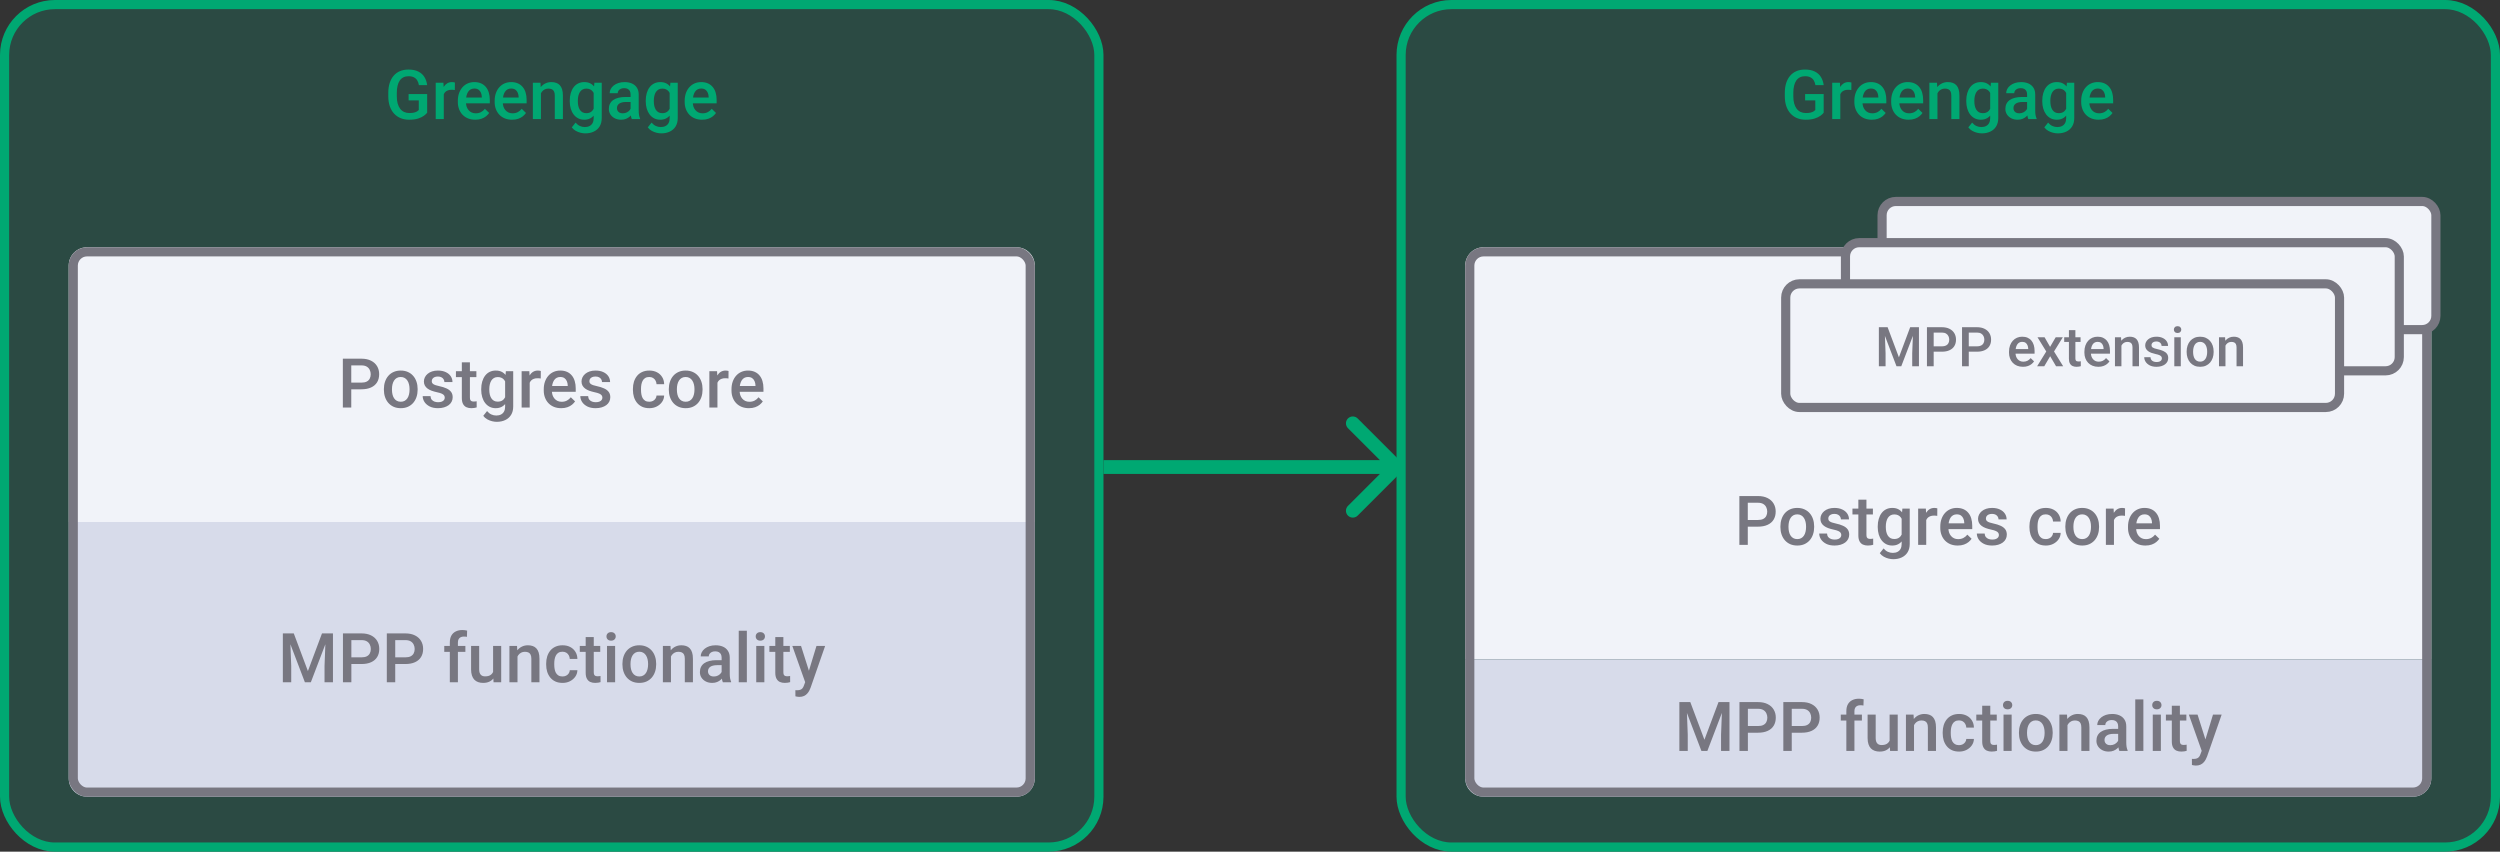 <svg width="546" height="186" viewBox="0 0 546 186" fill="none" xmlns="http://www.w3.org/2000/svg">
<rect x="0" y="0" width="546" height="186" fill="#333333" stroke="none"/>
<rect x="306" y="1" width="239" height="184" rx="11" fill="#00D2A0" fill-opacity="0.15"/>
<rect x="306" y="1" width="239" height="184" rx="11" stroke="#00A872" stroke-width="2"/>
<path d="M398.291 20.551V24.623C398.139 24.823 397.902 25.043 397.58 25.282C397.263 25.517 396.84 25.719 396.313 25.89C395.786 26.061 395.129 26.146 394.343 26.146C393.674 26.146 393.061 26.034 392.504 25.81C391.948 25.58 391.467 25.246 391.062 24.806C390.661 24.367 390.351 23.832 390.131 23.202C389.912 22.567 389.802 21.845 389.802 21.034V20.294C389.802 19.489 389.902 18.771 390.102 18.141C390.307 17.506 390.6 16.969 390.981 16.53C391.362 16.09 391.821 15.758 392.358 15.534C392.9 15.304 393.513 15.19 394.196 15.19C395.07 15.19 395.793 15.336 396.364 15.629C396.94 15.917 397.385 16.317 397.697 16.83C398.01 17.343 398.208 17.929 398.291 18.588H396.489C396.43 18.217 396.315 17.885 396.145 17.592C395.979 17.299 395.739 17.069 395.427 16.903C395.119 16.732 394.719 16.647 394.226 16.647C393.801 16.647 393.427 16.727 393.105 16.889C392.783 17.05 392.514 17.287 392.299 17.599C392.089 17.912 391.931 18.293 391.823 18.742C391.716 19.191 391.662 19.704 391.662 20.28V21.034C391.662 21.62 391.723 22.14 391.845 22.594C391.972 23.048 392.153 23.432 392.387 23.744C392.626 24.057 392.917 24.294 393.259 24.455C393.601 24.611 393.986 24.689 394.416 24.689C394.836 24.689 395.18 24.655 395.449 24.586C395.717 24.513 395.93 24.428 396.086 24.33C396.247 24.227 396.372 24.13 396.459 24.037V21.92H394.24V20.551H398.291ZM401.923 19.584V26H400.158V18.075H401.843L401.923 19.584ZM404.348 18.024L404.333 19.665C404.226 19.645 404.108 19.63 403.981 19.621C403.859 19.611 403.737 19.606 403.615 19.606C403.312 19.606 403.046 19.65 402.817 19.738C402.587 19.821 402.395 19.943 402.238 20.104C402.087 20.26 401.97 20.451 401.887 20.675C401.804 20.9 401.755 21.151 401.74 21.43L401.337 21.459C401.337 20.961 401.386 20.5 401.484 20.075C401.582 19.65 401.728 19.276 401.923 18.954C402.124 18.632 402.373 18.38 402.67 18.2C402.973 18.019 403.322 17.929 403.718 17.929C403.825 17.929 403.94 17.939 404.062 17.958C404.189 17.977 404.284 18 404.348 18.024ZM408.801 26.146C408.215 26.146 407.685 26.051 407.211 25.861C406.743 25.666 406.342 25.395 406.01 25.048C405.683 24.701 405.432 24.294 405.256 23.825C405.08 23.356 404.992 22.851 404.992 22.309V22.016C404.992 21.395 405.083 20.834 405.263 20.331C405.444 19.828 405.695 19.398 406.018 19.042C406.34 18.681 406.721 18.405 407.16 18.214C407.6 18.024 408.076 17.929 408.588 17.929C409.155 17.929 409.65 18.024 410.075 18.214C410.5 18.405 410.852 18.673 411.13 19.02C411.413 19.362 411.623 19.77 411.76 20.243C411.901 20.717 411.972 21.239 411.972 21.811V22.565H405.849V21.298H410.229V21.159C410.219 20.841 410.156 20.544 410.039 20.265C409.926 19.987 409.753 19.762 409.519 19.591C409.284 19.42 408.972 19.335 408.581 19.335C408.288 19.335 408.027 19.398 407.797 19.525C407.573 19.648 407.385 19.826 407.233 20.06C407.082 20.294 406.965 20.578 406.882 20.91C406.804 21.237 406.765 21.605 406.765 22.016V22.309C406.765 22.655 406.811 22.977 406.904 23.275C407.001 23.568 407.143 23.825 407.329 24.044C407.514 24.264 407.739 24.438 408.002 24.564C408.266 24.686 408.566 24.748 408.903 24.748C409.328 24.748 409.707 24.662 410.039 24.491C410.371 24.32 410.659 24.079 410.903 23.766L411.833 24.667C411.662 24.916 411.44 25.155 411.167 25.385C410.893 25.609 410.559 25.793 410.163 25.934C409.772 26.076 409.318 26.146 408.801 26.146ZM416.843 26.146C416.257 26.146 415.727 26.051 415.253 25.861C414.785 25.666 414.384 25.395 414.052 25.048C413.725 24.701 413.474 24.294 413.298 23.825C413.122 23.356 413.034 22.851 413.034 22.309V22.016C413.034 21.395 413.125 20.834 413.305 20.331C413.486 19.828 413.737 19.398 414.06 19.042C414.382 18.681 414.763 18.405 415.202 18.214C415.642 18.024 416.118 17.929 416.63 17.929C417.197 17.929 417.692 18.024 418.117 18.214C418.542 18.405 418.894 18.673 419.172 19.02C419.455 19.362 419.665 19.77 419.802 20.243C419.943 20.717 420.014 21.239 420.014 21.811V22.565H413.891V21.298H418.271V21.159C418.261 20.841 418.198 20.544 418.081 20.265C417.968 19.987 417.795 19.762 417.561 19.591C417.326 19.42 417.014 19.335 416.623 19.335C416.33 19.335 416.069 19.398 415.839 19.525C415.615 19.648 415.427 19.826 415.275 20.06C415.124 20.294 415.007 20.578 414.924 20.91C414.846 21.237 414.807 21.605 414.807 22.016V22.309C414.807 22.655 414.853 22.977 414.946 23.275C415.043 23.568 415.185 23.825 415.371 24.044C415.556 24.264 415.781 24.438 416.044 24.564C416.308 24.686 416.608 24.748 416.945 24.748C417.37 24.748 417.749 24.662 418.081 24.491C418.413 24.32 418.701 24.079 418.945 23.766L419.875 24.667C419.704 24.916 419.482 25.155 419.208 25.385C418.935 25.609 418.601 25.793 418.205 25.934C417.814 26.076 417.36 26.146 416.843 26.146ZM423.142 19.767V26H421.376V18.075H423.039L423.142 19.767ZM422.827 21.745L422.255 21.737C422.26 21.176 422.338 20.661 422.49 20.192C422.646 19.723 422.861 19.32 423.134 18.983C423.413 18.646 423.745 18.388 424.13 18.207C424.516 18.021 424.946 17.929 425.419 17.929C425.8 17.929 426.145 17.982 426.452 18.09C426.765 18.192 427.031 18.361 427.25 18.595C427.475 18.83 427.646 19.135 427.763 19.511C427.88 19.882 427.939 20.338 427.939 20.88V26H426.167V20.873C426.167 20.492 426.11 20.192 425.998 19.972C425.891 19.748 425.732 19.589 425.522 19.496C425.317 19.398 425.061 19.35 424.753 19.35C424.45 19.35 424.179 19.413 423.94 19.54C423.701 19.667 423.498 19.84 423.332 20.06C423.171 20.28 423.046 20.534 422.958 20.822C422.871 21.11 422.827 21.418 422.827 21.745ZM434.816 18.075H436.42V25.78C436.42 26.493 436.269 27.099 435.966 27.597C435.664 28.095 435.241 28.473 434.699 28.732C434.157 28.996 433.53 29.127 432.817 29.127C432.514 29.127 432.177 29.084 431.806 28.996C431.44 28.908 431.083 28.766 430.737 28.571C430.395 28.38 430.109 28.129 429.88 27.816L430.708 26.776C430.991 27.113 431.303 27.36 431.645 27.516C431.987 27.672 432.346 27.75 432.722 27.75C433.127 27.75 433.471 27.675 433.754 27.523C434.042 27.377 434.265 27.16 434.421 26.872C434.577 26.584 434.655 26.232 434.655 25.817V19.87L434.816 18.075ZM429.433 22.125V21.972C429.433 21.371 429.506 20.824 429.653 20.331C429.799 19.833 430.009 19.406 430.283 19.049C430.556 18.688 430.888 18.412 431.279 18.222C431.669 18.026 432.111 17.929 432.604 17.929C433.117 17.929 433.554 18.021 433.916 18.207C434.282 18.393 434.587 18.659 434.831 19.005C435.075 19.347 435.266 19.757 435.402 20.236C435.544 20.709 435.649 21.237 435.717 21.818V22.309C435.654 22.875 435.546 23.393 435.395 23.861C435.244 24.33 435.043 24.735 434.794 25.077C434.545 25.419 434.238 25.683 433.872 25.868C433.51 26.054 433.083 26.146 432.59 26.146C432.106 26.146 431.669 26.046 431.279 25.846C430.893 25.646 430.561 25.365 430.283 25.004C430.009 24.643 429.799 24.218 429.653 23.73C429.506 23.236 429.433 22.702 429.433 22.125ZM431.198 21.972V22.125C431.198 22.487 431.232 22.824 431.301 23.136C431.374 23.449 431.484 23.725 431.63 23.964C431.782 24.198 431.972 24.384 432.202 24.52C432.436 24.652 432.712 24.718 433.029 24.718C433.444 24.718 433.784 24.63 434.047 24.455C434.316 24.279 434.521 24.042 434.663 23.744C434.809 23.441 434.912 23.105 434.97 22.733V21.408C434.941 21.12 434.88 20.851 434.787 20.602C434.699 20.353 434.58 20.136 434.428 19.95C434.277 19.76 434.086 19.613 433.857 19.511C433.627 19.403 433.356 19.35 433.044 19.35C432.727 19.35 432.451 19.418 432.216 19.555C431.982 19.691 431.789 19.879 431.638 20.119C431.491 20.358 431.381 20.636 431.308 20.954C431.235 21.271 431.198 21.61 431.198 21.972ZM442.719 24.411V20.631C442.719 20.348 442.668 20.104 442.565 19.899C442.463 19.694 442.307 19.535 442.097 19.423C441.892 19.311 441.633 19.254 441.32 19.254C441.032 19.254 440.783 19.303 440.573 19.401C440.363 19.498 440.2 19.63 440.083 19.796C439.965 19.962 439.907 20.15 439.907 20.36H438.149C438.149 20.048 438.225 19.745 438.376 19.452C438.527 19.159 438.747 18.898 439.035 18.669C439.323 18.439 439.667 18.258 440.068 18.127C440.468 17.995 440.917 17.929 441.416 17.929C442.011 17.929 442.539 18.029 442.998 18.229C443.461 18.429 443.825 18.732 444.089 19.137C444.357 19.538 444.492 20.041 444.492 20.646V24.169C444.492 24.53 444.516 24.855 444.565 25.143C444.619 25.426 444.694 25.673 444.792 25.883V26H442.983C442.9 25.81 442.834 25.568 442.785 25.275C442.741 24.977 442.719 24.689 442.719 24.411ZM442.976 21.181L442.99 22.272H441.723C441.396 22.272 441.108 22.304 440.859 22.367C440.61 22.426 440.402 22.514 440.236 22.631C440.07 22.748 439.946 22.89 439.863 23.056C439.78 23.222 439.738 23.41 439.738 23.62C439.738 23.83 439.787 24.023 439.885 24.198C439.982 24.369 440.124 24.503 440.31 24.601C440.5 24.699 440.729 24.748 440.998 24.748C441.359 24.748 441.674 24.674 441.943 24.528C442.216 24.377 442.431 24.193 442.587 23.979C442.744 23.759 442.827 23.551 442.836 23.356L443.408 24.14C443.349 24.34 443.249 24.555 443.107 24.784C442.966 25.014 442.78 25.233 442.551 25.443C442.326 25.648 442.055 25.817 441.738 25.949C441.425 26.081 441.064 26.146 440.654 26.146C440.136 26.146 439.675 26.044 439.27 25.839C438.864 25.629 438.547 25.348 438.317 24.997C438.088 24.64 437.973 24.237 437.973 23.788C437.973 23.368 438.051 22.997 438.208 22.675C438.369 22.348 438.603 22.074 438.911 21.855C439.223 21.635 439.604 21.469 440.053 21.356C440.502 21.239 441.015 21.181 441.591 21.181H442.976ZM451.413 18.075H453.017V25.78C453.017 26.493 452.866 27.099 452.563 27.597C452.26 28.095 451.838 28.473 451.296 28.732C450.754 28.996 450.126 29.127 449.414 29.127C449.111 29.127 448.774 29.084 448.403 28.996C448.037 28.908 447.68 28.766 447.333 28.571C446.992 28.38 446.706 28.129 446.477 27.816L447.304 26.776C447.587 27.113 447.9 27.36 448.242 27.516C448.583 27.672 448.942 27.75 449.318 27.75C449.724 27.75 450.068 27.675 450.351 27.523C450.639 27.377 450.861 27.16 451.018 26.872C451.174 26.584 451.252 26.232 451.252 25.817V19.87L451.413 18.075ZM446.03 22.125V21.972C446.03 21.371 446.103 20.824 446.25 20.331C446.396 19.833 446.606 19.406 446.879 19.049C447.153 18.688 447.485 18.412 447.875 18.222C448.266 18.026 448.708 17.929 449.201 17.929C449.714 17.929 450.151 18.021 450.512 18.207C450.878 18.393 451.184 18.659 451.428 19.005C451.672 19.347 451.862 19.757 451.999 20.236C452.141 20.709 452.246 21.237 452.314 21.818V22.309C452.25 22.875 452.143 23.393 451.992 23.861C451.84 24.33 451.64 24.735 451.391 25.077C451.142 25.419 450.834 25.683 450.468 25.868C450.107 26.054 449.68 26.146 449.187 26.146C448.703 26.146 448.266 26.046 447.875 25.846C447.49 25.646 447.158 25.365 446.879 25.004C446.606 24.643 446.396 24.218 446.25 23.73C446.103 23.236 446.03 22.702 446.03 22.125ZM447.795 21.972V22.125C447.795 22.487 447.829 22.824 447.897 23.136C447.971 23.449 448.081 23.725 448.227 23.964C448.378 24.198 448.569 24.384 448.798 24.52C449.033 24.652 449.309 24.718 449.626 24.718C450.041 24.718 450.38 24.63 450.644 24.455C450.913 24.279 451.118 24.042 451.259 23.744C451.406 23.441 451.508 23.105 451.567 22.733V21.408C451.538 21.12 451.477 20.851 451.384 20.602C451.296 20.353 451.176 20.136 451.025 19.95C450.874 19.76 450.683 19.613 450.454 19.511C450.224 19.403 449.953 19.35 449.641 19.35C449.323 19.35 449.047 19.418 448.813 19.555C448.579 19.691 448.386 19.879 448.234 20.119C448.088 20.358 447.978 20.636 447.905 20.954C447.832 21.271 447.795 21.61 447.795 21.972ZM458.342 26.146C457.756 26.146 457.226 26.051 456.752 25.861C456.284 25.666 455.883 25.395 455.551 25.048C455.224 24.701 454.973 24.294 454.797 23.825C454.621 23.356 454.533 22.851 454.533 22.309V22.016C454.533 21.395 454.624 20.834 454.804 20.331C454.985 19.828 455.236 19.398 455.559 19.042C455.881 18.681 456.262 18.405 456.701 18.214C457.141 18.024 457.617 17.929 458.129 17.929C458.696 17.929 459.191 18.024 459.616 18.214C460.041 18.405 460.393 18.673 460.671 19.02C460.954 19.362 461.164 19.77 461.301 20.243C461.442 20.717 461.513 21.239 461.513 21.811V22.565H455.39V21.298H459.77V21.159C459.76 20.841 459.697 20.544 459.58 20.265C459.467 19.987 459.294 19.762 459.06 19.591C458.825 19.42 458.513 19.335 458.122 19.335C457.829 19.335 457.568 19.398 457.338 19.525C457.114 19.648 456.926 19.826 456.774 20.06C456.623 20.294 456.506 20.578 456.423 20.91C456.345 21.237 456.306 21.605 456.306 22.016V22.309C456.306 22.655 456.352 22.977 456.445 23.275C456.542 23.568 456.684 23.825 456.87 24.044C457.055 24.264 457.28 24.438 457.543 24.564C457.807 24.686 458.107 24.748 458.444 24.748C458.869 24.748 459.248 24.662 459.58 24.491C459.912 24.32 460.2 24.079 460.444 23.766L461.374 24.667C461.203 24.916 460.981 25.155 460.708 25.385C460.434 25.609 460.1 25.793 459.704 25.934C459.313 26.076 458.859 26.146 458.342 26.146Z" fill="#00A872"/>
<path d="M320 58C320 55.791 321.791 54 324 54H527C529.209 54 531 55.791 531 58V144H320V58Z" fill="#F1F3F9"/>
<path d="M383.928 115.023H381.152V113.565H383.928C384.411 113.565 384.802 113.487 385.1 113.331C385.397 113.175 385.615 112.96 385.751 112.687C385.893 112.408 385.964 112.091 385.964 111.734C385.964 111.397 385.893 111.083 385.751 110.79C385.615 110.492 385.397 110.252 385.1 110.072C384.802 109.891 384.411 109.801 383.928 109.801H381.716V119H379.877V108.336H383.928C384.753 108.336 385.454 108.482 386.03 108.775C386.611 109.063 387.053 109.464 387.355 109.977C387.658 110.484 387.81 111.065 387.81 111.72C387.81 112.408 387.658 112.999 387.355 113.492C387.053 113.985 386.611 114.364 386.03 114.627C385.454 114.891 384.753 115.023 383.928 115.023ZM388.842 115.125V114.957C388.842 114.386 388.925 113.856 389.091 113.368C389.257 112.875 389.497 112.447 389.809 112.086C390.126 111.72 390.512 111.437 390.966 111.236C391.425 111.031 391.943 110.929 392.519 110.929C393.1 110.929 393.618 111.031 394.072 111.236C394.531 111.437 394.919 111.72 395.236 112.086C395.554 112.447 395.795 112.875 395.961 113.368C396.127 113.856 396.21 114.386 396.21 114.957V115.125C396.21 115.697 396.127 116.227 395.961 116.715C395.795 117.203 395.554 117.63 395.236 117.997C394.919 118.358 394.533 118.641 394.079 118.846C393.625 119.046 393.11 119.146 392.534 119.146C391.953 119.146 391.433 119.046 390.974 118.846C390.52 118.641 390.134 118.358 389.816 117.997C389.499 117.63 389.257 117.203 389.091 116.715C388.925 116.227 388.842 115.697 388.842 115.125ZM390.607 114.957V115.125C390.607 115.482 390.644 115.819 390.717 116.136C390.791 116.454 390.905 116.732 391.062 116.971C391.218 117.21 391.418 117.398 391.662 117.535C391.906 117.672 392.197 117.74 392.534 117.74C392.861 117.74 393.144 117.672 393.383 117.535C393.627 117.398 393.828 117.21 393.984 116.971C394.14 116.732 394.255 116.454 394.328 116.136C394.406 115.819 394.445 115.482 394.445 115.125V114.957C394.445 114.605 394.406 114.273 394.328 113.961C394.255 113.644 394.138 113.363 393.977 113.119C393.82 112.875 393.62 112.684 393.376 112.547C393.137 112.406 392.851 112.335 392.519 112.335C392.187 112.335 391.899 112.406 391.655 112.547C391.416 112.684 391.218 112.875 391.062 113.119C390.905 113.363 390.791 113.644 390.717 113.961C390.644 114.273 390.607 114.605 390.607 114.957ZM402.136 116.854C402.136 116.678 402.092 116.52 402.004 116.378C401.916 116.231 401.748 116.1 401.499 115.982C401.254 115.865 400.893 115.758 400.415 115.66C399.995 115.567 399.609 115.458 399.257 115.331C398.911 115.199 398.613 115.04 398.364 114.854C398.115 114.669 397.922 114.449 397.785 114.195C397.648 113.941 397.58 113.648 397.58 113.316C397.58 112.994 397.651 112.689 397.792 112.401C397.934 112.113 398.137 111.859 398.4 111.639C398.664 111.419 398.984 111.246 399.36 111.119C399.741 110.992 400.166 110.929 400.634 110.929C401.298 110.929 401.867 111.041 402.341 111.266C402.819 111.485 403.186 111.786 403.439 112.167C403.693 112.542 403.82 112.967 403.82 113.441H402.055C402.055 113.231 402.001 113.036 401.894 112.855C401.792 112.669 401.635 112.521 401.425 112.408C401.215 112.291 400.952 112.232 400.634 112.232C400.332 112.232 400.08 112.281 399.88 112.379C399.685 112.472 399.538 112.594 399.44 112.745C399.348 112.896 399.301 113.062 399.301 113.243C399.301 113.375 399.326 113.495 399.375 113.602C399.428 113.705 399.516 113.8 399.638 113.888C399.76 113.971 399.926 114.049 400.136 114.122C400.351 114.195 400.62 114.266 400.942 114.334C401.547 114.461 402.067 114.625 402.502 114.825C402.941 115.021 403.278 115.274 403.513 115.587C403.747 115.895 403.864 116.285 403.864 116.759C403.864 117.11 403.789 117.433 403.637 117.726C403.491 118.014 403.276 118.265 402.993 118.48C402.709 118.69 402.37 118.854 401.975 118.971C401.584 119.088 401.145 119.146 400.656 119.146C399.938 119.146 399.331 119.02 398.833 118.766C398.334 118.507 397.956 118.177 397.697 117.777C397.443 117.372 397.316 116.952 397.316 116.517H399.023C399.042 116.844 399.133 117.105 399.294 117.301C399.46 117.491 399.665 117.63 399.909 117.718C400.158 117.801 400.415 117.843 400.678 117.843C400.996 117.843 401.262 117.801 401.477 117.718C401.691 117.63 401.855 117.513 401.967 117.367C402.08 117.215 402.136 117.044 402.136 116.854ZM409.042 111.075V112.364H404.575V111.075H409.042ZM405.864 109.134H407.629V116.81C407.629 117.054 407.663 117.242 407.731 117.374C407.805 117.501 407.905 117.586 408.032 117.63C408.159 117.674 408.308 117.696 408.479 117.696C408.601 117.696 408.718 117.689 408.83 117.674C408.942 117.66 409.033 117.645 409.101 117.63L409.108 118.978C408.962 119.022 408.791 119.061 408.596 119.095C408.405 119.129 408.186 119.146 407.937 119.146C407.531 119.146 407.172 119.076 406.86 118.934C406.547 118.788 406.303 118.551 406.127 118.224C405.952 117.896 405.864 117.462 405.864 116.92V109.134ZM415.48 111.075H417.084V118.78C417.084 119.493 416.933 120.099 416.63 120.597C416.328 121.095 415.905 121.473 415.363 121.732C414.821 121.996 414.194 122.127 413.481 122.127C413.178 122.127 412.841 122.083 412.47 121.996C412.104 121.908 411.748 121.766 411.401 121.571C411.059 121.38 410.773 121.129 410.544 120.816L411.372 119.776C411.655 120.113 411.967 120.36 412.309 120.516C412.651 120.672 413.01 120.75 413.386 120.75C413.791 120.75 414.135 120.675 414.418 120.523C414.707 120.377 414.929 120.16 415.085 119.872C415.241 119.583 415.319 119.232 415.319 118.817V112.87L415.48 111.075ZM410.097 115.125V114.972C410.097 114.371 410.17 113.824 410.317 113.331C410.463 112.833 410.673 112.406 410.947 112.049C411.22 111.688 411.552 111.412 411.943 111.222C412.333 111.026 412.775 110.929 413.269 110.929C413.781 110.929 414.218 111.021 414.58 111.207C414.946 111.393 415.251 111.659 415.495 112.005C415.739 112.347 415.93 112.757 416.066 113.236C416.208 113.709 416.313 114.237 416.381 114.818V115.309C416.318 115.875 416.21 116.393 416.059 116.861C415.908 117.33 415.708 117.735 415.458 118.077C415.209 118.419 414.902 118.683 414.536 118.868C414.174 119.054 413.747 119.146 413.254 119.146C412.771 119.146 412.333 119.046 411.943 118.846C411.557 118.646 411.225 118.365 410.947 118.004C410.673 117.643 410.463 117.218 410.317 116.729C410.17 116.236 410.097 115.702 410.097 115.125ZM411.862 114.972V115.125C411.862 115.487 411.896 115.824 411.965 116.136C412.038 116.449 412.148 116.725 412.294 116.964C412.446 117.198 412.636 117.384 412.866 117.521C413.1 117.652 413.376 117.718 413.693 117.718C414.108 117.718 414.448 117.63 414.711 117.455C414.98 117.279 415.185 117.042 415.327 116.744C415.473 116.441 415.576 116.104 415.634 115.733V114.408C415.605 114.12 415.544 113.851 415.451 113.602C415.363 113.353 415.244 113.136 415.092 112.95C414.941 112.76 414.75 112.613 414.521 112.511C414.292 112.403 414.021 112.35 413.708 112.35C413.391 112.35 413.115 112.418 412.88 112.555C412.646 112.691 412.453 112.879 412.302 113.119C412.155 113.358 412.045 113.636 411.972 113.954C411.899 114.271 411.862 114.61 411.862 114.972ZM420.688 112.584V119H418.923V111.075H420.607L420.688 112.584ZM423.112 111.024L423.098 112.665C422.99 112.645 422.873 112.63 422.746 112.621C422.624 112.611 422.502 112.606 422.38 112.606C422.077 112.606 421.811 112.65 421.582 112.738C421.352 112.821 421.159 112.943 421.003 113.104C420.852 113.26 420.734 113.451 420.651 113.675C420.568 113.9 420.52 114.151 420.505 114.43L420.102 114.459C420.102 113.961 420.151 113.5 420.249 113.075C420.346 112.65 420.493 112.276 420.688 111.954C420.888 111.632 421.137 111.38 421.435 111.2C421.738 111.019 422.087 110.929 422.482 110.929C422.59 110.929 422.705 110.938 422.827 110.958C422.954 110.978 423.049 111 423.112 111.024ZM427.565 119.146C426.979 119.146 426.45 119.051 425.976 118.861C425.507 118.666 425.107 118.395 424.775 118.048C424.448 117.701 424.196 117.293 424.021 116.825C423.845 116.356 423.757 115.851 423.757 115.309V115.016C423.757 114.396 423.847 113.834 424.028 113.331C424.208 112.828 424.46 112.398 424.782 112.042C425.104 111.681 425.485 111.405 425.925 111.214C426.364 111.024 426.84 110.929 427.353 110.929C427.919 110.929 428.415 111.024 428.84 111.214C429.265 111.405 429.616 111.673 429.895 112.02C430.178 112.362 430.388 112.77 430.524 113.243C430.666 113.717 430.737 114.239 430.737 114.811V115.565H424.614V114.298H428.994V114.159C428.984 113.841 428.92 113.543 428.803 113.265C428.691 112.987 428.518 112.762 428.283 112.591C428.049 112.42 427.736 112.335 427.346 112.335C427.053 112.335 426.792 112.398 426.562 112.525C426.337 112.647 426.149 112.826 425.998 113.06C425.847 113.294 425.729 113.578 425.646 113.91C425.568 114.237 425.529 114.605 425.529 115.016V115.309C425.529 115.655 425.576 115.978 425.668 116.275C425.766 116.568 425.908 116.825 426.093 117.044C426.279 117.264 426.503 117.438 426.767 117.564C427.031 117.687 427.331 117.748 427.668 117.748C428.093 117.748 428.471 117.662 428.803 117.491C429.135 117.32 429.423 117.079 429.667 116.766L430.598 117.667C430.427 117.916 430.205 118.155 429.931 118.385C429.658 118.609 429.323 118.792 428.928 118.934C428.537 119.076 428.083 119.146 427.565 119.146ZM436.56 116.854C436.56 116.678 436.516 116.52 436.428 116.378C436.34 116.231 436.171 116.1 435.922 115.982C435.678 115.865 435.317 115.758 434.838 115.66C434.418 115.567 434.033 115.458 433.681 115.331C433.334 115.199 433.037 115.04 432.788 114.854C432.539 114.669 432.346 114.449 432.209 114.195C432.072 113.941 432.004 113.648 432.004 113.316C432.004 112.994 432.075 112.689 432.216 112.401C432.358 112.113 432.561 111.859 432.824 111.639C433.088 111.419 433.408 111.246 433.784 111.119C434.165 110.992 434.589 110.929 435.058 110.929C435.722 110.929 436.291 111.041 436.765 111.266C437.243 111.485 437.609 111.786 437.863 112.167C438.117 112.542 438.244 112.967 438.244 113.441H436.479C436.479 113.231 436.425 113.036 436.318 112.855C436.215 112.669 436.059 112.521 435.849 112.408C435.639 112.291 435.375 112.232 435.058 112.232C434.755 112.232 434.504 112.281 434.304 112.379C434.108 112.472 433.962 112.594 433.864 112.745C433.771 112.896 433.725 113.062 433.725 113.243C433.725 113.375 433.75 113.495 433.798 113.602C433.852 113.705 433.94 113.8 434.062 113.888C434.184 113.971 434.35 114.049 434.56 114.122C434.775 114.195 435.043 114.266 435.366 114.334C435.971 114.461 436.491 114.625 436.926 114.825C437.365 115.021 437.702 115.274 437.937 115.587C438.171 115.895 438.288 116.285 438.288 116.759C438.288 117.11 438.212 117.433 438.061 117.726C437.915 118.014 437.7 118.265 437.417 118.48C437.133 118.69 436.794 118.854 436.398 118.971C436.008 119.088 435.568 119.146 435.08 119.146C434.362 119.146 433.754 119.02 433.256 118.766C432.758 118.507 432.38 118.177 432.121 117.777C431.867 117.372 431.74 116.952 431.74 116.517H433.447C433.466 116.844 433.557 117.105 433.718 117.301C433.884 117.491 434.089 117.63 434.333 117.718C434.582 117.801 434.838 117.843 435.102 117.843C435.419 117.843 435.686 117.801 435.9 117.718C436.115 117.63 436.279 117.513 436.391 117.367C436.503 117.215 436.56 117.044 436.56 116.854ZM446.806 117.74C447.094 117.74 447.353 117.684 447.583 117.572C447.817 117.455 448.005 117.293 448.146 117.088C448.293 116.883 448.374 116.646 448.388 116.378H450.051C450.041 116.891 449.89 117.357 449.597 117.777C449.304 118.197 448.916 118.531 448.432 118.78C447.949 119.024 447.414 119.146 446.828 119.146C446.223 119.146 445.695 119.044 445.246 118.839C444.797 118.629 444.423 118.341 444.125 117.975C443.828 117.608 443.603 117.186 443.452 116.708C443.305 116.229 443.232 115.716 443.232 115.169V114.913C443.232 114.366 443.305 113.854 443.452 113.375C443.603 112.892 443.828 112.467 444.125 112.101C444.423 111.734 444.797 111.449 445.246 111.244C445.695 111.034 446.22 110.929 446.821 110.929C447.456 110.929 448.012 111.056 448.491 111.31C448.969 111.559 449.345 111.908 449.619 112.357C449.897 112.801 450.041 113.319 450.051 113.91H448.388C448.374 113.617 448.3 113.353 448.168 113.119C448.042 112.879 447.861 112.689 447.626 112.547C447.397 112.406 447.121 112.335 446.799 112.335C446.442 112.335 446.147 112.408 445.913 112.555C445.678 112.696 445.495 112.892 445.363 113.141C445.231 113.385 445.136 113.661 445.078 113.968C445.024 114.271 444.997 114.586 444.997 114.913V115.169C444.997 115.497 445.024 115.814 445.078 116.122C445.131 116.429 445.224 116.705 445.356 116.949C445.493 117.188 445.678 117.381 445.913 117.528C446.147 117.669 446.445 117.74 446.806 117.74ZM451.069 115.125V114.957C451.069 114.386 451.152 113.856 451.318 113.368C451.484 112.875 451.723 112.447 452.036 112.086C452.353 111.72 452.739 111.437 453.193 111.236C453.652 111.031 454.169 110.929 454.746 110.929C455.327 110.929 455.844 111.031 456.298 111.236C456.757 111.437 457.146 111.72 457.463 112.086C457.78 112.447 458.022 112.875 458.188 113.368C458.354 113.856 458.437 114.386 458.437 114.957V115.125C458.437 115.697 458.354 116.227 458.188 116.715C458.022 117.203 457.78 117.63 457.463 117.997C457.146 118.358 456.76 118.641 456.306 118.846C455.852 119.046 455.336 119.146 454.76 119.146C454.179 119.146 453.659 119.046 453.2 118.846C452.746 118.641 452.36 118.358 452.043 117.997C451.726 117.63 451.484 117.203 451.318 116.715C451.152 116.227 451.069 115.697 451.069 115.125ZM452.834 114.957V115.125C452.834 115.482 452.871 115.819 452.944 116.136C453.017 116.454 453.132 116.732 453.288 116.971C453.444 117.21 453.645 117.398 453.889 117.535C454.133 117.672 454.423 117.74 454.76 117.74C455.087 117.74 455.371 117.672 455.61 117.535C455.854 117.398 456.054 117.21 456.21 116.971C456.367 116.732 456.481 116.454 456.555 116.136C456.633 115.819 456.672 115.482 456.672 115.125V114.957C456.672 114.605 456.633 114.273 456.555 113.961C456.481 113.644 456.364 113.363 456.203 113.119C456.047 112.875 455.847 112.684 455.603 112.547C455.363 112.406 455.078 112.335 454.746 112.335C454.414 112.335 454.125 112.406 453.881 112.547C453.642 112.684 453.444 112.875 453.288 113.119C453.132 113.363 453.017 113.644 452.944 113.961C452.871 114.273 452.834 114.605 452.834 114.957ZM461.689 112.584V119H459.924V111.075H461.608L461.689 112.584ZM464.113 111.024L464.099 112.665C463.991 112.645 463.874 112.63 463.747 112.621C463.625 112.611 463.503 112.606 463.381 112.606C463.078 112.606 462.812 112.65 462.583 112.738C462.353 112.821 462.16 112.943 462.004 113.104C461.853 113.26 461.735 113.451 461.652 113.675C461.569 113.9 461.521 114.151 461.506 114.43L461.103 114.459C461.103 113.961 461.152 113.5 461.25 113.075C461.347 112.65 461.494 112.276 461.689 111.954C461.889 111.632 462.138 111.38 462.436 111.2C462.739 111.019 463.088 110.929 463.483 110.929C463.591 110.929 463.706 110.938 463.828 110.958C463.955 110.978 464.05 111 464.113 111.024ZM468.566 119.146C467.98 119.146 467.451 119.051 466.977 118.861C466.508 118.666 466.108 118.395 465.776 118.048C465.449 117.701 465.197 117.293 465.021 116.825C464.846 116.356 464.758 115.851 464.758 115.309V115.016C464.758 114.396 464.848 113.834 465.029 113.331C465.209 112.828 465.461 112.398 465.783 112.042C466.105 111.681 466.486 111.405 466.926 111.214C467.365 111.024 467.841 110.929 468.354 110.929C468.92 110.929 469.416 111.024 469.841 111.214C470.266 111.405 470.617 111.673 470.896 112.02C471.179 112.362 471.389 112.77 471.525 113.243C471.667 113.717 471.738 114.239 471.738 114.811V115.565H465.615V114.298H469.995V114.159C469.985 113.841 469.921 113.543 469.804 113.265C469.692 112.987 469.519 112.762 469.284 112.591C469.05 112.42 468.737 112.335 468.347 112.335C468.054 112.335 467.792 112.398 467.563 112.525C467.338 112.647 467.15 112.826 466.999 113.06C466.848 113.294 466.73 113.578 466.647 113.91C466.569 114.237 466.53 114.605 466.53 115.016V115.309C466.53 115.655 466.577 115.978 466.669 116.275C466.767 116.568 466.909 116.825 467.094 117.044C467.28 117.264 467.504 117.438 467.768 117.564C468.032 117.687 468.332 117.748 468.669 117.748C469.094 117.748 469.472 117.662 469.804 117.491C470.136 117.32 470.424 117.079 470.668 116.766L471.599 117.667C471.428 117.916 471.206 118.155 470.932 118.385C470.659 118.609 470.324 118.792 469.929 118.934C469.538 119.076 469.084 119.146 468.566 119.146Z" fill="#787781"/>
<path d="M320 144H531V170C531 172.209 529.209 174 527 174H324C321.791 174 320 172.209 320 170V144Z" fill="#D7DBEA"/>
<path d="M367.521 153.336H369.162L372.246 161.561L375.322 153.336H376.962L372.89 164H371.586L367.521 153.336ZM366.774 153.336H368.334L368.605 160.455V164H366.774V153.336ZM376.149 153.336H377.717V164H375.878V160.455L376.149 153.336ZM383.95 160.023H381.174V158.565H383.95C384.433 158.565 384.824 158.487 385.122 158.331C385.419 158.175 385.637 157.96 385.773 157.687C385.915 157.408 385.986 157.091 385.986 156.734C385.986 156.397 385.915 156.083 385.773 155.79C385.637 155.492 385.419 155.252 385.122 155.072C384.824 154.891 384.433 154.801 383.95 154.801H381.738V164H379.899V153.336H383.95C384.775 153.336 385.476 153.482 386.052 153.775C386.633 154.063 387.075 154.464 387.377 154.977C387.68 155.484 387.832 156.065 387.832 156.72C387.832 157.408 387.68 157.999 387.377 158.492C387.075 158.985 386.633 159.364 386.052 159.627C385.476 159.891 384.775 160.023 383.95 160.023ZM393.53 160.023H390.754V158.565H393.53C394.013 158.565 394.404 158.487 394.702 158.331C395 158.175 395.217 157.96 395.354 157.687C395.495 157.408 395.566 157.091 395.566 156.734C395.566 156.397 395.495 156.083 395.354 155.79C395.217 155.492 395 155.252 394.702 155.072C394.404 154.891 394.013 154.801 393.53 154.801H391.318V164H389.479V153.336H393.53C394.355 153.336 395.056 153.482 395.632 153.775C396.213 154.063 396.655 154.464 396.958 154.977C397.26 155.484 397.412 156.065 397.412 156.72C397.412 157.408 397.26 157.999 396.958 158.492C396.655 158.985 396.213 159.364 395.632 159.627C395.056 159.891 394.355 160.023 393.53 160.023ZM405.007 164H403.242V155.313C403.242 154.723 403.352 154.227 403.571 153.827C403.796 153.421 404.116 153.116 404.531 152.911C404.946 152.701 405.437 152.596 406.003 152.596C406.179 152.596 406.352 152.608 406.523 152.633C406.694 152.652 406.86 152.684 407.021 152.728L406.977 154.09C406.879 154.066 406.772 154.049 406.655 154.039C406.542 154.029 406.42 154.024 406.289 154.024C406.02 154.024 405.788 154.076 405.593 154.178C405.402 154.276 405.256 154.42 405.153 154.61C405.056 154.801 405.007 155.035 405.007 155.313V164ZM406.64 156.075V157.364H402.026V156.075H406.64ZM412.69 162.132V156.075H414.462V164H412.792L412.69 162.132ZM412.939 160.484L413.532 160.47C413.532 161.002 413.474 161.493 413.356 161.942C413.239 162.386 413.059 162.774 412.814 163.106C412.57 163.434 412.258 163.69 411.877 163.875C411.496 164.056 411.04 164.146 410.507 164.146C410.122 164.146 409.768 164.09 409.445 163.978C409.123 163.866 408.845 163.692 408.61 163.458C408.381 163.224 408.203 162.918 408.076 162.542C407.949 162.167 407.885 161.717 407.885 161.195V156.075H409.65V161.209C409.65 161.498 409.685 161.739 409.753 161.935C409.821 162.125 409.914 162.279 410.031 162.396C410.148 162.513 410.285 162.596 410.441 162.645C410.598 162.694 410.764 162.718 410.939 162.718C411.442 162.718 411.838 162.621 412.126 162.425C412.419 162.225 412.626 161.957 412.749 161.62C412.875 161.283 412.939 160.904 412.939 160.484ZM418.022 157.767V164H416.257V156.075H417.919L418.022 157.767ZM417.707 159.745L417.136 159.737C417.141 159.176 417.219 158.661 417.37 158.192C417.526 157.723 417.741 157.32 418.015 156.983C418.293 156.646 418.625 156.388 419.011 156.207C419.396 156.021 419.826 155.929 420.3 155.929C420.681 155.929 421.025 155.982 421.333 156.09C421.645 156.192 421.911 156.361 422.131 156.595C422.355 156.83 422.526 157.135 422.644 157.511C422.761 157.882 422.819 158.338 422.819 158.88V164H421.047V158.873C421.047 158.492 420.991 158.192 420.878 157.972C420.771 157.748 420.612 157.589 420.402 157.496C420.197 157.398 419.941 157.35 419.633 157.35C419.331 157.35 419.06 157.413 418.82 157.54C418.581 157.667 418.378 157.84 418.212 158.06C418.051 158.28 417.927 158.534 417.839 158.822C417.751 159.11 417.707 159.417 417.707 159.745ZM427.858 162.74C428.146 162.74 428.405 162.684 428.635 162.572C428.869 162.455 429.057 162.293 429.199 162.088C429.345 161.883 429.426 161.646 429.44 161.378H431.103C431.093 161.891 430.942 162.357 430.649 162.777C430.356 163.197 429.968 163.531 429.484 163.78C429.001 164.024 428.466 164.146 427.88 164.146C427.275 164.146 426.748 164.044 426.298 163.839C425.849 163.629 425.476 163.341 425.178 162.975C424.88 162.608 424.655 162.186 424.504 161.708C424.357 161.229 424.284 160.716 424.284 160.169V159.913C424.284 159.366 424.357 158.854 424.504 158.375C424.655 157.892 424.88 157.467 425.178 157.101C425.476 156.734 425.849 156.449 426.298 156.244C426.748 156.034 427.272 155.929 427.873 155.929C428.508 155.929 429.064 156.056 429.543 156.31C430.021 156.559 430.397 156.908 430.671 157.357C430.949 157.801 431.093 158.319 431.103 158.91H429.44C429.426 158.617 429.353 158.353 429.221 158.119C429.094 157.879 428.913 157.689 428.679 157.547C428.449 157.406 428.173 157.335 427.851 157.335C427.495 157.335 427.199 157.408 426.965 157.555C426.73 157.696 426.547 157.892 426.416 158.141C426.284 158.385 426.188 158.661 426.13 158.968C426.076 159.271 426.049 159.586 426.049 159.913V160.169C426.049 160.497 426.076 160.814 426.13 161.122C426.184 161.429 426.276 161.705 426.408 161.949C426.545 162.188 426.73 162.381 426.965 162.528C427.199 162.669 427.497 162.74 427.858 162.74ZM436.091 156.075V157.364H431.623V156.075H436.091ZM432.912 154.134H434.677V161.81C434.677 162.054 434.711 162.242 434.78 162.374C434.853 162.501 434.953 162.586 435.08 162.63C435.207 162.674 435.356 162.696 435.527 162.696C435.649 162.696 435.766 162.689 435.878 162.674C435.991 162.66 436.081 162.645 436.149 162.63L436.157 163.978C436.01 164.022 435.839 164.061 435.644 164.095C435.454 164.129 435.234 164.146 434.985 164.146C434.58 164.146 434.221 164.076 433.908 163.934C433.596 163.788 433.352 163.551 433.176 163.224C433 162.896 432.912 162.462 432.912 161.92V154.134ZM439.343 156.075V164H437.57V156.075H439.343ZM437.453 153.995C437.453 153.727 437.541 153.504 437.717 153.329C437.897 153.148 438.146 153.058 438.464 153.058C438.776 153.058 439.023 153.148 439.204 153.329C439.384 153.504 439.475 153.727 439.475 153.995C439.475 154.259 439.384 154.479 439.204 154.654C439.023 154.83 438.776 154.918 438.464 154.918C438.146 154.918 437.897 154.83 437.717 154.654C437.541 154.479 437.453 154.259 437.453 153.995ZM440.939 160.125V159.957C440.939 159.386 441.022 158.856 441.188 158.368C441.354 157.875 441.594 157.447 441.906 157.086C442.224 156.72 442.609 156.437 443.063 156.236C443.522 156.031 444.04 155.929 444.616 155.929C445.197 155.929 445.715 156.031 446.169 156.236C446.628 156.437 447.016 156.72 447.333 157.086C447.651 157.447 447.893 157.875 448.059 158.368C448.225 158.856 448.308 159.386 448.308 159.957V160.125C448.308 160.697 448.225 161.227 448.059 161.715C447.893 162.203 447.651 162.63 447.333 162.997C447.016 163.358 446.63 163.641 446.176 163.846C445.722 164.046 445.207 164.146 444.631 164.146C444.05 164.146 443.53 164.046 443.071 163.846C442.617 163.641 442.231 163.358 441.914 162.997C441.596 162.63 441.354 162.203 441.188 161.715C441.022 161.227 440.939 160.697 440.939 160.125ZM442.705 159.957V160.125C442.705 160.482 442.741 160.819 442.814 161.136C442.888 161.454 443.002 161.732 443.159 161.971C443.315 162.21 443.515 162.398 443.759 162.535C444.003 162.672 444.294 162.74 444.631 162.74C444.958 162.74 445.241 162.672 445.48 162.535C445.725 162.398 445.925 162.21 446.081 161.971C446.237 161.732 446.352 161.454 446.425 161.136C446.503 160.819 446.542 160.482 446.542 160.125V159.957C446.542 159.605 446.503 159.273 446.425 158.961C446.352 158.644 446.235 158.363 446.074 158.119C445.917 157.875 445.717 157.684 445.473 157.547C445.234 157.406 444.948 157.335 444.616 157.335C444.284 157.335 443.996 157.406 443.752 157.547C443.513 157.684 443.315 157.875 443.159 158.119C443.002 158.363 442.888 158.644 442.814 158.961C442.741 159.273 442.705 159.605 442.705 159.957ZM451.538 157.767V164H449.772V156.075H451.435L451.538 157.767ZM451.223 159.745L450.651 159.737C450.656 159.176 450.734 158.661 450.886 158.192C451.042 157.723 451.257 157.32 451.53 156.983C451.809 156.646 452.141 156.388 452.526 156.207C452.912 156.021 453.342 155.929 453.815 155.929C454.196 155.929 454.541 155.982 454.848 156.09C455.161 156.192 455.427 156.361 455.646 156.595C455.871 156.83 456.042 157.135 456.159 157.511C456.276 157.882 456.335 158.338 456.335 158.88V164H454.562V158.873C454.562 158.492 454.506 158.192 454.394 157.972C454.287 157.748 454.128 157.589 453.918 157.496C453.713 157.398 453.457 157.35 453.149 157.35C452.846 157.35 452.575 157.413 452.336 157.54C452.097 157.667 451.894 157.84 451.728 158.06C451.567 158.28 451.442 158.534 451.354 158.822C451.267 159.11 451.223 159.417 451.223 159.745ZM462.604 162.411V158.631C462.604 158.348 462.553 158.104 462.451 157.899C462.348 157.694 462.192 157.535 461.982 157.423C461.777 157.311 461.518 157.254 461.206 157.254C460.917 157.254 460.668 157.303 460.458 157.401C460.249 157.499 460.085 157.63 459.968 157.796C459.851 157.962 459.792 158.15 459.792 158.36H458.034C458.034 158.048 458.11 157.745 458.261 157.452C458.413 157.159 458.632 156.898 458.92 156.668C459.208 156.439 459.553 156.258 459.953 156.126C460.354 155.995 460.803 155.929 461.301 155.929C461.896 155.929 462.424 156.029 462.883 156.229C463.347 156.429 463.71 156.732 463.974 157.137C464.243 157.538 464.377 158.041 464.377 158.646V162.169C464.377 162.53 464.401 162.855 464.45 163.143C464.504 163.426 464.58 163.673 464.677 163.883V164H462.868C462.785 163.81 462.719 163.568 462.67 163.275C462.626 162.977 462.604 162.689 462.604 162.411ZM462.861 159.181L462.875 160.272H461.608C461.281 160.272 460.993 160.304 460.744 160.367C460.495 160.426 460.288 160.514 460.122 160.631C459.956 160.748 459.831 160.89 459.748 161.056C459.665 161.222 459.624 161.41 459.624 161.62C459.624 161.83 459.672 162.022 459.77 162.198C459.868 162.369 460.009 162.503 460.195 162.601C460.385 162.699 460.615 162.748 460.883 162.748C461.245 162.748 461.56 162.674 461.828 162.528C462.102 162.376 462.316 162.193 462.473 161.979C462.629 161.759 462.712 161.551 462.722 161.356L463.293 162.14C463.234 162.34 463.134 162.555 462.993 162.784C462.851 163.014 462.666 163.233 462.436 163.443C462.211 163.648 461.94 163.817 461.623 163.949C461.311 164.081 460.949 164.146 460.539 164.146C460.021 164.146 459.56 164.044 459.155 163.839C458.75 163.629 458.432 163.348 458.203 162.997C457.973 162.64 457.858 162.237 457.858 161.788C457.858 161.368 457.937 160.997 458.093 160.675C458.254 160.348 458.488 160.074 458.796 159.854C459.108 159.635 459.489 159.469 459.938 159.356C460.388 159.239 460.9 159.181 461.477 159.181H462.861ZM468.112 152.75V164H466.34V152.75H468.112ZM471.936 156.075V164H470.163V156.075H471.936ZM470.046 153.995C470.046 153.727 470.134 153.504 470.31 153.329C470.49 153.148 470.739 153.058 471.057 153.058C471.369 153.058 471.616 153.148 471.796 153.329C471.977 153.504 472.067 153.727 472.067 153.995C472.067 154.259 471.977 154.479 471.796 154.654C471.616 154.83 471.369 154.918 471.057 154.918C470.739 154.918 470.49 154.83 470.31 154.654C470.134 154.479 470.046 154.259 470.046 153.995ZM477.502 156.075V157.364H473.034V156.075H477.502ZM474.323 154.134H476.088V161.81C476.088 162.054 476.123 162.242 476.191 162.374C476.264 162.501 476.364 162.586 476.491 162.63C476.618 162.674 476.767 162.696 476.938 162.696C477.06 162.696 477.177 162.689 477.29 162.674C477.402 162.66 477.492 162.645 477.561 162.63L477.568 163.978C477.421 164.022 477.25 164.061 477.055 164.095C476.865 164.129 476.645 164.146 476.396 164.146C475.991 164.146 475.632 164.076 475.319 163.934C475.007 163.788 474.763 163.551 474.587 163.224C474.411 162.896 474.323 162.462 474.323 161.92V154.134ZM481.164 163.136L483.317 156.075H485.207L482.028 165.208C481.955 165.404 481.86 165.616 481.743 165.846C481.625 166.075 481.472 166.292 481.281 166.498C481.096 166.708 480.864 166.876 480.585 167.003C480.307 167.135 479.97 167.201 479.575 167.201C479.418 167.201 479.267 167.186 479.121 167.157C478.979 167.132 478.845 167.105 478.718 167.076L478.71 165.729C478.759 165.733 478.818 165.738 478.886 165.743C478.959 165.748 479.018 165.75 479.062 165.75C479.355 165.75 479.599 165.714 479.794 165.641C479.99 165.572 480.148 165.46 480.271 165.304C480.397 165.147 480.505 164.938 480.593 164.674L481.164 163.136ZM479.948 156.075L481.831 162.008L482.146 163.868L480.922 164.183L478.044 156.075H479.948Z" fill="#787781"/>
<rect x="321" y="55" width="209" height="118" rx="3" stroke="#787781" stroke-width="2"/>
<rect x="411.046" y="44" width="120.954" height="27.989" rx="3" fill="#F1F3F9"/>
<rect x="411.046" y="44" width="120.954" height="27.989" rx="3" stroke="#787781" stroke-width="2"/>
<rect x="403.049" y="53" width="120.954" height="27.989" rx="3" fill="#F1F3F9"/>
<rect x="403.049" y="53" width="120.954" height="27.989" rx="3" stroke="#787781" stroke-width="2"/>
<rect x="390" y="61.992" width="120.954" height="27" rx="3" fill="#F1F3F9"/>
<rect x="390" y="61.992" width="120.954" height="27" rx="3" stroke="#787781" stroke-width="2"/>
<path d="M410.942 71.461H412.254L414.721 78.041L417.182 71.461H418.495L415.237 79.992H414.194L410.942 71.461ZM410.344 71.461H411.592L411.809 77.156V79.992H410.344V71.461ZM417.844 71.461H419.098V79.992H417.627V77.156L417.844 71.461ZM424.084 76.811H421.864V75.644H424.084C424.471 75.644 424.784 75.582 425.022 75.457C425.26 75.332 425.434 75.16 425.543 74.941C425.657 74.719 425.713 74.465 425.713 74.18C425.713 73.91 425.657 73.658 425.543 73.424C425.434 73.186 425.26 72.994 425.022 72.85C424.784 72.705 424.471 72.633 424.084 72.633H422.315V79.992H420.844V71.461H424.084C424.745 71.461 425.305 71.578 425.766 71.812C426.231 72.043 426.584 72.363 426.827 72.773C427.069 73.18 427.19 73.644 427.19 74.168C427.19 74.719 427.069 75.191 426.827 75.586C426.584 75.981 426.231 76.283 425.766 76.494C425.305 76.705 424.745 76.811 424.084 76.811ZM431.749 76.811H429.528V75.644H431.749C432.135 75.644 432.448 75.582 432.686 75.457C432.924 75.332 433.098 75.16 433.208 74.941C433.321 74.719 433.377 74.465 433.377 74.18C433.377 73.91 433.321 73.658 433.208 73.424C433.098 73.186 432.924 72.994 432.686 72.85C432.448 72.705 432.135 72.633 431.749 72.633H429.979V79.992H428.508V71.461H431.749C432.409 71.461 432.969 71.578 433.43 71.812C433.895 72.043 434.249 72.363 434.491 72.773C434.733 73.18 434.854 73.644 434.854 74.168C434.854 74.719 434.733 75.191 434.491 75.586C434.249 75.981 433.895 76.283 433.43 76.494C432.969 76.705 432.409 76.811 431.749 76.811ZM441.815 80.109C441.346 80.109 440.922 80.033 440.543 79.881C440.168 79.725 439.848 79.508 439.583 79.231C439.321 78.953 439.12 78.627 438.979 78.252C438.838 77.877 438.768 77.473 438.768 77.039V76.805C438.768 76.309 438.84 75.859 438.985 75.457C439.129 75.055 439.331 74.711 439.588 74.426C439.846 74.137 440.151 73.916 440.502 73.764C440.854 73.611 441.235 73.535 441.645 73.535C442.098 73.535 442.495 73.611 442.834 73.764C443.174 73.916 443.456 74.131 443.678 74.408C443.905 74.682 444.073 75.008 444.182 75.387C444.295 75.766 444.352 76.184 444.352 76.641V77.244H439.454V76.231H442.958V76.119C442.95 75.865 442.899 75.627 442.805 75.404C442.715 75.182 442.577 75.002 442.389 74.865C442.202 74.728 441.952 74.66 441.639 74.66C441.405 74.66 441.196 74.711 441.012 74.812C440.833 74.91 440.682 75.053 440.561 75.24C440.44 75.428 440.346 75.654 440.28 75.92C440.217 76.182 440.186 76.477 440.186 76.805V77.039C440.186 77.316 440.223 77.574 440.297 77.812C440.375 78.047 440.489 78.252 440.637 78.428C440.786 78.603 440.965 78.742 441.176 78.844C441.387 78.941 441.627 78.99 441.897 78.99C442.237 78.99 442.54 78.922 442.805 78.785C443.071 78.648 443.301 78.455 443.497 78.205L444.241 78.926C444.104 79.125 443.926 79.316 443.708 79.5C443.489 79.68 443.221 79.826 442.905 79.939C442.592 80.053 442.229 80.109 441.815 80.109ZM446.532 73.652L447.739 75.756L448.969 73.652H450.522L448.6 76.764L450.598 79.992H449.045L447.756 77.801L446.467 79.992H444.909L446.901 76.764L444.985 73.652H446.532ZM454.395 73.652V74.684H450.821V73.652H454.395ZM451.852 72.1H453.264V78.24C453.264 78.436 453.292 78.586 453.346 78.691C453.405 78.793 453.485 78.861 453.586 78.897C453.688 78.932 453.807 78.949 453.944 78.949C454.042 78.949 454.135 78.943 454.225 78.932C454.315 78.92 454.387 78.908 454.442 78.897L454.448 79.975C454.331 80.01 454.194 80.041 454.038 80.068C453.885 80.096 453.709 80.109 453.51 80.109C453.186 80.109 452.899 80.053 452.649 79.939C452.399 79.822 452.204 79.633 452.063 79.371C451.922 79.109 451.852 78.762 451.852 78.328V72.1ZM458.28 80.109C457.811 80.109 457.387 80.033 457.008 79.881C456.633 79.725 456.313 79.508 456.047 79.231C455.786 78.953 455.584 78.627 455.444 78.252C455.303 77.877 455.233 77.473 455.233 77.039V76.805C455.233 76.309 455.305 75.859 455.45 75.457C455.594 75.055 455.795 74.711 456.053 74.426C456.311 74.137 456.616 73.916 456.967 73.764C457.319 73.611 457.7 73.535 458.11 73.535C458.563 73.535 458.959 73.611 459.299 73.764C459.639 73.916 459.92 74.131 460.143 74.408C460.37 74.682 460.538 75.008 460.647 75.387C460.76 75.766 460.817 76.184 460.817 76.641V77.244H455.918V76.231H459.422V76.119C459.415 75.865 459.364 75.627 459.27 75.404C459.18 75.182 459.042 75.002 458.854 74.865C458.667 74.728 458.417 74.66 458.104 74.66C457.87 74.66 457.661 74.711 457.477 74.812C457.297 74.91 457.147 75.053 457.026 75.24C456.905 75.428 456.811 75.654 456.745 75.92C456.682 76.182 456.651 76.477 456.651 76.805V77.039C456.651 77.316 456.688 77.574 456.762 77.812C456.84 78.047 456.954 78.252 457.102 78.428C457.25 78.603 457.43 78.742 457.641 78.844C457.852 78.941 458.092 78.99 458.362 78.99C458.702 78.99 459.004 78.922 459.27 78.785C459.536 78.648 459.766 78.455 459.961 78.205L460.706 78.926C460.569 79.125 460.391 79.316 460.172 79.5C459.954 79.68 459.686 79.826 459.37 79.939C459.057 80.053 458.694 80.109 458.28 80.109ZM463.319 75.006V79.992H461.907V73.652H463.237L463.319 75.006ZM463.067 76.588L462.61 76.582C462.614 76.133 462.676 75.721 462.797 75.346C462.922 74.971 463.094 74.648 463.313 74.379C463.536 74.109 463.801 73.902 464.11 73.758C464.418 73.609 464.762 73.535 465.141 73.535C465.446 73.535 465.721 73.578 465.967 73.664C466.217 73.746 466.43 73.881 466.606 74.068C466.786 74.256 466.922 74.5 467.016 74.801C467.11 75.098 467.157 75.463 467.157 75.897V79.992H465.739V75.891C465.739 75.586 465.694 75.346 465.604 75.17C465.518 74.99 465.391 74.863 465.223 74.789C465.059 74.711 464.854 74.672 464.608 74.672C464.366 74.672 464.149 74.723 463.958 74.824C463.766 74.926 463.604 75.064 463.471 75.24C463.342 75.416 463.243 75.619 463.172 75.85C463.102 76.08 463.067 76.326 463.067 76.588ZM472.155 78.275C472.155 78.135 472.12 78.008 472.049 77.894C471.979 77.777 471.844 77.672 471.645 77.578C471.45 77.484 471.161 77.398 470.778 77.32C470.442 77.246 470.133 77.158 469.852 77.057C469.575 76.951 469.336 76.824 469.137 76.676C468.938 76.527 468.784 76.352 468.674 76.148C468.565 75.945 468.51 75.711 468.51 75.445C468.51 75.188 468.567 74.943 468.68 74.713C468.793 74.482 468.956 74.279 469.167 74.103C469.377 73.928 469.633 73.789 469.934 73.688C470.239 73.586 470.579 73.535 470.954 73.535C471.485 73.535 471.94 73.625 472.319 73.805C472.702 73.981 472.995 74.221 473.198 74.525C473.401 74.826 473.502 75.166 473.502 75.545H472.09C472.09 75.377 472.047 75.221 471.961 75.076C471.879 74.928 471.754 74.809 471.586 74.719C471.418 74.625 471.208 74.578 470.954 74.578C470.711 74.578 470.51 74.617 470.35 74.695C470.194 74.769 470.077 74.867 469.999 74.988C469.924 75.109 469.887 75.242 469.887 75.387C469.887 75.492 469.907 75.588 469.946 75.674C469.989 75.756 470.059 75.832 470.157 75.902C470.254 75.969 470.387 76.031 470.555 76.09C470.727 76.148 470.942 76.205 471.2 76.26C471.684 76.361 472.1 76.492 472.448 76.652C472.799 76.809 473.069 77.012 473.256 77.262C473.444 77.508 473.538 77.82 473.538 78.199C473.538 78.481 473.477 78.738 473.356 78.973C473.239 79.203 473.067 79.404 472.84 79.576C472.614 79.744 472.342 79.875 472.026 79.969C471.713 80.062 471.362 80.109 470.971 80.109C470.397 80.109 469.911 80.008 469.512 79.805C469.114 79.598 468.811 79.334 468.604 79.014C468.401 78.689 468.299 78.353 468.299 78.006H469.665C469.68 78.268 469.752 78.477 469.881 78.633C470.014 78.785 470.178 78.897 470.374 78.967C470.573 79.033 470.778 79.066 470.989 79.066C471.243 79.066 471.456 79.033 471.627 78.967C471.799 78.897 471.93 78.803 472.02 78.686C472.11 78.564 472.155 78.428 472.155 78.275ZM476.286 73.652V79.992H474.868V73.652H476.286ZM474.774 71.988C474.774 71.773 474.844 71.596 474.985 71.455C475.129 71.311 475.329 71.238 475.583 71.238C475.833 71.238 476.03 71.311 476.174 71.455C476.319 71.596 476.391 71.773 476.391 71.988C476.391 72.199 476.319 72.375 476.174 72.516C476.03 72.656 475.833 72.727 475.583 72.727C475.329 72.727 475.129 72.656 474.985 72.516C474.844 72.375 474.774 72.199 474.774 71.988ZM477.563 76.893V76.758C477.563 76.301 477.629 75.877 477.762 75.486C477.895 75.092 478.086 74.75 478.336 74.461C478.59 74.168 478.899 73.941 479.262 73.781C479.629 73.617 480.043 73.535 480.504 73.535C480.969 73.535 481.383 73.617 481.747 73.781C482.114 73.941 482.424 74.168 482.678 74.461C482.932 74.75 483.125 75.092 483.258 75.486C483.391 75.877 483.458 76.301 483.458 76.758V76.893C483.458 77.35 483.391 77.773 483.258 78.164C483.125 78.555 482.932 78.897 482.678 79.189C482.424 79.478 482.116 79.705 481.752 79.869C481.389 80.029 480.977 80.109 480.516 80.109C480.051 80.109 479.635 80.029 479.268 79.869C478.905 79.705 478.596 79.478 478.342 79.189C478.088 78.897 477.895 78.555 477.762 78.164C477.629 77.773 477.563 77.35 477.563 76.893ZM478.975 76.758V76.893C478.975 77.178 479.004 77.447 479.063 77.701C479.122 77.955 479.213 78.178 479.338 78.369C479.463 78.561 479.624 78.711 479.819 78.82C480.014 78.93 480.247 78.984 480.516 78.984C480.778 78.984 481.004 78.93 481.196 78.82C481.391 78.711 481.551 78.561 481.676 78.369C481.801 78.178 481.893 77.955 481.952 77.701C482.014 77.447 482.045 77.178 482.045 76.893V76.758C482.045 76.477 482.014 76.211 481.952 75.961C481.893 75.707 481.799 75.482 481.67 75.287C481.545 75.092 481.385 74.939 481.19 74.83C480.999 74.717 480.77 74.66 480.504 74.66C480.239 74.66 480.008 74.717 479.813 74.83C479.622 74.939 479.463 75.092 479.338 75.287C479.213 75.482 479.122 75.707 479.063 75.961C479.004 76.211 478.975 76.477 478.975 76.758ZM486.042 75.006V79.992H484.629V73.652H485.959L486.042 75.006ZM485.79 76.588L485.333 76.582C485.336 76.133 485.399 75.721 485.52 75.346C485.645 74.971 485.817 74.648 486.036 74.379C486.258 74.109 486.524 73.902 486.833 73.758C487.141 73.609 487.485 73.535 487.864 73.535C488.168 73.535 488.444 73.578 488.69 73.664C488.94 73.746 489.153 73.881 489.329 74.068C489.508 74.256 489.645 74.5 489.739 74.801C489.833 75.098 489.879 75.463 489.879 75.897V79.992H488.461V75.891C488.461 75.586 488.417 75.346 488.327 75.17C488.241 74.99 488.114 74.863 487.946 74.789C487.782 74.711 487.577 74.672 487.331 74.672C487.088 74.672 486.872 74.723 486.68 74.824C486.489 74.926 486.327 75.064 486.194 75.24C486.065 75.416 485.965 75.619 485.895 75.85C485.825 76.08 485.79 76.326 485.79 76.588Z" fill="#787781"/>
<rect x="1" y="1" width="239" height="184" rx="11" fill="#00D2A0" fill-opacity="0.15"/>
<rect x="1" y="1" width="239" height="184" rx="11" stroke="#00A872" stroke-width="2"/>
<path d="M93.29 20.551V24.623C93.139 24.823 92.902 25.043 92.58 25.282C92.263 25.517 91.84 25.719 91.313 25.89C90.786 26.061 90.129 26.146 89.343 26.146C88.674 26.146 88.061 26.034 87.504 25.81C86.948 25.58 86.467 25.246 86.061 24.806C85.661 24.367 85.351 23.832 85.131 23.202C84.912 22.567 84.802 21.845 84.802 21.034V20.294C84.802 19.489 84.902 18.771 85.102 18.141C85.307 17.506 85.6 16.969 85.981 16.53C86.362 16.09 86.821 15.758 87.358 15.534C87.9 15.304 88.513 15.19 89.196 15.19C90.07 15.19 90.793 15.336 91.364 15.629C91.94 15.917 92.385 16.317 92.697 16.83C93.01 17.343 93.207 17.929 93.29 18.588H91.489C91.43 18.217 91.315 17.885 91.144 17.592C90.978 17.299 90.739 17.069 90.427 16.903C90.119 16.732 89.719 16.647 89.226 16.647C88.801 16.647 88.427 16.727 88.105 16.889C87.783 17.05 87.514 17.287 87.299 17.599C87.089 17.912 86.931 18.293 86.823 18.742C86.716 19.191 86.662 19.704 86.662 20.28V21.034C86.662 21.62 86.723 22.14 86.845 22.594C86.972 23.048 87.153 23.432 87.387 23.744C87.626 24.057 87.917 24.294 88.259 24.455C88.601 24.611 88.986 24.689 89.416 24.689C89.836 24.689 90.18 24.655 90.449 24.586C90.717 24.513 90.93 24.428 91.086 24.33C91.247 24.227 91.372 24.13 91.46 24.037V21.92H89.24V20.551H93.29ZM96.923 19.584V26H95.158V18.075H96.843L96.923 19.584ZM99.348 18.024L99.333 19.665C99.226 19.645 99.108 19.63 98.981 19.621C98.859 19.611 98.737 19.606 98.615 19.606C98.312 19.606 98.046 19.65 97.817 19.738C97.587 19.821 97.394 19.943 97.238 20.104C97.087 20.26 96.97 20.451 96.887 20.675C96.804 20.9 96.755 21.151 96.74 21.43L96.337 21.459C96.337 20.961 96.386 20.5 96.484 20.075C96.582 19.65 96.728 19.276 96.923 18.954C97.124 18.632 97.373 18.38 97.67 18.2C97.973 18.019 98.322 17.929 98.718 17.929C98.825 17.929 98.94 17.939 99.062 17.958C99.189 17.977 99.284 18 99.348 18.024ZM103.801 26.146C103.215 26.146 102.685 26.051 102.211 25.861C101.743 25.666 101.342 25.395 101.01 25.048C100.683 24.701 100.432 24.294 100.256 23.825C100.08 23.356 99.992 22.851 99.992 22.309V22.016C99.992 21.395 100.083 20.834 100.263 20.331C100.444 19.828 100.695 19.398 101.018 19.042C101.34 18.681 101.721 18.405 102.16 18.214C102.6 18.024 103.076 17.929 103.588 17.929C104.155 17.929 104.65 18.024 105.075 18.214C105.5 18.405 105.852 18.673 106.13 19.02C106.413 19.362 106.623 19.77 106.76 20.243C106.901 20.717 106.972 21.239 106.972 21.811V22.565H100.849V21.298H105.229V21.159C105.219 20.841 105.156 20.544 105.039 20.265C104.926 19.987 104.753 19.762 104.519 19.591C104.284 19.42 103.972 19.335 103.581 19.335C103.288 19.335 103.027 19.398 102.797 19.525C102.573 19.648 102.385 19.826 102.233 20.06C102.082 20.294 101.965 20.578 101.882 20.91C101.804 21.237 101.765 21.605 101.765 22.016V22.309C101.765 22.655 101.811 22.977 101.904 23.275C102.001 23.568 102.143 23.825 102.329 24.044C102.514 24.264 102.739 24.438 103.002 24.564C103.266 24.686 103.566 24.748 103.903 24.748C104.328 24.748 104.707 24.662 105.039 24.491C105.371 24.32 105.659 24.079 105.903 23.766L106.833 24.667C106.662 24.916 106.44 25.155 106.167 25.385C105.893 25.609 105.559 25.793 105.163 25.934C104.772 26.076 104.318 26.146 103.801 26.146ZM111.843 26.146C111.257 26.146 110.727 26.051 110.253 25.861C109.785 25.666 109.384 25.395 109.052 25.048C108.725 24.701 108.474 24.294 108.298 23.825C108.122 23.356 108.034 22.851 108.034 22.309V22.016C108.034 21.395 108.125 20.834 108.305 20.331C108.486 19.828 108.737 19.398 109.06 19.042C109.382 18.681 109.763 18.405 110.202 18.214C110.642 18.024 111.118 17.929 111.63 17.929C112.197 17.929 112.692 18.024 113.117 18.214C113.542 18.405 113.894 18.673 114.172 19.02C114.455 19.362 114.665 19.77 114.802 20.243C114.943 20.717 115.014 21.239 115.014 21.811V22.565H108.891V21.298H113.271V21.159C113.261 20.841 113.198 20.544 113.081 20.265C112.968 19.987 112.795 19.762 112.561 19.591C112.326 19.42 112.014 19.335 111.623 19.335C111.33 19.335 111.069 19.398 110.839 19.525C110.615 19.648 110.427 19.826 110.275 20.06C110.124 20.294 110.007 20.578 109.924 20.91C109.846 21.237 109.807 21.605 109.807 22.016V22.309C109.807 22.655 109.853 22.977 109.946 23.275C110.043 23.568 110.185 23.825 110.371 24.044C110.556 24.264 110.781 24.438 111.044 24.564C111.308 24.686 111.608 24.748 111.945 24.748C112.37 24.748 112.749 24.662 113.081 24.491C113.413 24.32 113.701 24.079 113.945 23.766L114.875 24.667C114.704 24.916 114.482 25.155 114.208 25.385C113.935 25.609 113.601 25.793 113.205 25.934C112.814 26.076 112.36 26.146 111.843 26.146ZM118.142 19.767V26H116.376V18.075H118.039L118.142 19.767ZM117.827 21.745L117.255 21.737C117.26 21.176 117.338 20.661 117.49 20.192C117.646 19.723 117.861 19.32 118.134 18.983C118.413 18.646 118.745 18.388 119.13 18.207C119.516 18.021 119.946 17.929 120.419 17.929C120.8 17.929 121.145 17.982 121.452 18.09C121.765 18.192 122.031 18.361 122.25 18.595C122.475 18.83 122.646 19.135 122.763 19.511C122.88 19.882 122.939 20.338 122.939 20.88V26H121.167V20.873C121.167 20.492 121.11 20.192 120.998 19.972C120.891 19.748 120.732 19.589 120.522 19.496C120.317 19.398 120.061 19.35 119.753 19.35C119.45 19.35 119.179 19.413 118.94 19.54C118.701 19.667 118.498 19.84 118.332 20.06C118.171 20.28 118.046 20.534 117.958 20.822C117.871 21.11 117.827 21.418 117.827 21.745ZM129.816 18.075H131.42V25.78C131.42 26.493 131.269 27.099 130.966 27.597C130.664 28.095 130.241 28.473 129.699 28.732C129.157 28.996 128.53 29.127 127.817 29.127C127.514 29.127 127.177 29.084 126.806 28.996C126.44 28.908 126.083 28.766 125.737 28.571C125.395 28.38 125.109 28.129 124.88 27.816L125.708 26.776C125.991 27.113 126.303 27.36 126.645 27.516C126.987 27.672 127.346 27.75 127.722 27.75C128.127 27.75 128.471 27.675 128.754 27.523C129.042 27.377 129.265 27.16 129.421 26.872C129.577 26.584 129.655 26.232 129.655 25.817V19.87L129.816 18.075ZM124.433 22.125V21.972C124.433 21.371 124.506 20.824 124.653 20.331C124.799 19.833 125.009 19.406 125.283 19.049C125.556 18.688 125.888 18.412 126.279 18.222C126.669 18.026 127.111 17.929 127.604 17.929C128.117 17.929 128.554 18.021 128.916 18.207C129.282 18.393 129.587 18.659 129.831 19.005C130.075 19.347 130.266 19.757 130.402 20.236C130.544 20.709 130.649 21.237 130.717 21.818V22.309C130.654 22.875 130.546 23.393 130.395 23.861C130.244 24.33 130.043 24.735 129.794 25.077C129.545 25.419 129.238 25.683 128.872 25.868C128.51 26.054 128.083 26.146 127.59 26.146C127.106 26.146 126.669 26.046 126.279 25.846C125.893 25.646 125.561 25.365 125.283 25.004C125.009 24.643 124.799 24.218 124.653 23.73C124.506 23.236 124.433 22.702 124.433 22.125ZM126.198 21.972V22.125C126.198 22.487 126.232 22.824 126.301 23.136C126.374 23.449 126.484 23.725 126.63 23.964C126.782 24.198 126.972 24.384 127.202 24.52C127.436 24.652 127.712 24.718 128.029 24.718C128.444 24.718 128.784 24.63 129.047 24.455C129.316 24.279 129.521 24.042 129.663 23.744C129.809 23.441 129.912 23.105 129.97 22.733V21.408C129.941 21.12 129.88 20.851 129.787 20.602C129.699 20.353 129.58 20.136 129.428 19.95C129.277 19.76 129.086 19.613 128.857 19.511C128.627 19.403 128.356 19.35 128.044 19.35C127.727 19.35 127.451 19.418 127.216 19.555C126.982 19.691 126.789 19.879 126.638 20.119C126.491 20.358 126.381 20.636 126.308 20.954C126.235 21.271 126.198 21.61 126.198 21.972ZM137.719 24.411V20.631C137.719 20.348 137.668 20.104 137.565 19.899C137.463 19.694 137.307 19.535 137.097 19.423C136.892 19.311 136.633 19.254 136.32 19.254C136.032 19.254 135.783 19.303 135.573 19.401C135.363 19.498 135.2 19.63 135.083 19.796C134.965 19.962 134.907 20.15 134.907 20.36H133.149C133.149 20.048 133.225 19.745 133.376 19.452C133.527 19.159 133.747 18.898 134.035 18.669C134.323 18.439 134.667 18.258 135.068 18.127C135.468 17.995 135.917 17.929 136.416 17.929C137.011 17.929 137.539 18.029 137.998 18.229C138.461 18.429 138.825 18.732 139.089 19.137C139.357 19.538 139.492 20.041 139.492 20.646V24.169C139.492 24.53 139.516 24.855 139.565 25.143C139.619 25.426 139.694 25.673 139.792 25.883V26H137.983C137.9 25.81 137.834 25.568 137.785 25.275C137.741 24.977 137.719 24.689 137.719 24.411ZM137.976 21.181L137.99 22.272H136.723C136.396 22.272 136.108 22.304 135.859 22.367C135.61 22.426 135.402 22.514 135.236 22.631C135.07 22.748 134.946 22.89 134.863 23.056C134.78 23.222 134.738 23.41 134.738 23.62C134.738 23.83 134.787 24.023 134.885 24.198C134.982 24.369 135.124 24.503 135.31 24.601C135.5 24.699 135.729 24.748 135.998 24.748C136.359 24.748 136.674 24.674 136.943 24.528C137.216 24.377 137.431 24.193 137.587 23.979C137.744 23.759 137.827 23.551 137.836 23.356L138.408 24.14C138.349 24.34 138.249 24.555 138.107 24.784C137.966 25.014 137.78 25.233 137.551 25.443C137.326 25.648 137.055 25.817 136.738 25.949C136.425 26.081 136.064 26.146 135.654 26.146C135.136 26.146 134.675 26.044 134.27 25.839C133.864 25.629 133.547 25.348 133.317 24.997C133.088 24.64 132.973 24.237 132.973 23.788C132.973 23.368 133.051 22.997 133.208 22.675C133.369 22.348 133.603 22.074 133.911 21.855C134.223 21.635 134.604 21.469 135.053 21.356C135.502 21.239 136.015 21.181 136.591 21.181H137.976ZM146.413 18.075H148.017V25.78C148.017 26.493 147.866 27.099 147.563 27.597C147.26 28.095 146.838 28.473 146.296 28.732C145.754 28.996 145.126 29.127 144.414 29.127C144.111 29.127 143.774 29.084 143.403 28.996C143.037 28.908 142.68 28.766 142.333 28.571C141.992 28.38 141.706 28.129 141.477 27.816L142.304 26.776C142.587 27.113 142.9 27.36 143.242 27.516C143.583 27.672 143.942 27.75 144.318 27.75C144.724 27.75 145.068 27.675 145.351 27.523C145.639 27.377 145.861 27.16 146.018 26.872C146.174 26.584 146.252 26.232 146.252 25.817V19.87L146.413 18.075ZM141.03 22.125V21.972C141.03 21.371 141.103 20.824 141.25 20.331C141.396 19.833 141.606 19.406 141.879 19.049C142.153 18.688 142.485 18.412 142.875 18.222C143.266 18.026 143.708 17.929 144.201 17.929C144.714 17.929 145.151 18.021 145.512 18.207C145.878 18.393 146.184 18.659 146.428 19.005C146.672 19.347 146.862 19.757 146.999 20.236C147.141 20.709 147.246 21.237 147.314 21.818V22.309C147.25 22.875 147.143 23.393 146.992 23.861C146.84 24.33 146.64 24.735 146.391 25.077C146.142 25.419 145.834 25.683 145.468 25.868C145.107 26.054 144.68 26.146 144.187 26.146C143.703 26.146 143.266 26.046 142.875 25.846C142.49 25.646 142.158 25.365 141.879 25.004C141.606 24.643 141.396 24.218 141.25 23.73C141.103 23.236 141.03 22.702 141.03 22.125ZM142.795 21.972V22.125C142.795 22.487 142.829 22.824 142.897 23.136C142.971 23.449 143.081 23.725 143.227 23.964C143.378 24.198 143.569 24.384 143.798 24.52C144.033 24.652 144.309 24.718 144.626 24.718C145.041 24.718 145.38 24.63 145.644 24.455C145.913 24.279 146.118 24.042 146.259 23.744C146.406 23.441 146.508 23.105 146.567 22.733V21.408C146.538 21.12 146.477 20.851 146.384 20.602C146.296 20.353 146.176 20.136 146.025 19.95C145.874 19.76 145.683 19.613 145.454 19.511C145.224 19.403 144.953 19.35 144.641 19.35C144.323 19.35 144.047 19.418 143.813 19.555C143.579 19.691 143.386 19.879 143.234 20.119C143.088 20.358 142.978 20.636 142.905 20.954C142.832 21.271 142.795 21.61 142.795 21.972ZM153.342 26.146C152.756 26.146 152.226 26.051 151.752 25.861C151.284 25.666 150.883 25.395 150.551 25.048C150.224 24.701 149.973 24.294 149.797 23.825C149.621 23.356 149.533 22.851 149.533 22.309V22.016C149.533 21.395 149.624 20.834 149.804 20.331C149.985 19.828 150.236 19.398 150.559 19.042C150.881 18.681 151.262 18.405 151.701 18.214C152.141 18.024 152.617 17.929 153.129 17.929C153.696 17.929 154.191 18.024 154.616 18.214C155.041 18.405 155.393 18.673 155.671 19.02C155.954 19.362 156.164 19.77 156.301 20.243C156.442 20.717 156.513 21.239 156.513 21.811V22.565H150.39V21.298H154.77V21.159C154.76 20.841 154.697 20.544 154.58 20.265C154.467 19.987 154.294 19.762 154.06 19.591C153.825 19.42 153.513 19.335 153.122 19.335C152.829 19.335 152.568 19.398 152.338 19.525C152.114 19.648 151.926 19.826 151.774 20.06C151.623 20.294 151.506 20.578 151.423 20.91C151.345 21.237 151.306 21.605 151.306 22.016V22.309C151.306 22.655 151.352 22.977 151.445 23.275C151.542 23.568 151.684 23.825 151.87 24.044C152.055 24.264 152.28 24.438 152.543 24.564C152.807 24.686 153.107 24.748 153.444 24.748C153.869 24.748 154.248 24.662 154.58 24.491C154.912 24.32 155.2 24.079 155.444 23.766L156.374 24.667C156.203 24.916 155.981 25.155 155.708 25.385C155.434 25.609 155.1 25.793 154.704 25.934C154.313 26.076 153.859 26.146 153.342 26.146Z" fill="#00A872"/>
<path d="M15 58C15 55.791 16.791 54 19 54H222C224.209 54 226 55.791 226 58V114H15V58Z" fill="#F1F3F9"/>
<path d="M78.928 85.023H76.152V83.565H78.928C79.411 83.565 79.802 83.487 80.1 83.331C80.397 83.175 80.615 82.96 80.751 82.686C80.893 82.408 80.964 82.091 80.964 81.734C80.964 81.397 80.893 81.082 80.751 80.79C80.615 80.492 80.397 80.252 80.1 80.072C79.802 79.891 79.411 79.801 78.928 79.801H76.716V89H74.877V78.336H78.928C79.753 78.336 80.454 78.482 81.03 78.775C81.611 79.064 82.053 79.464 82.356 79.977C82.658 80.484 82.81 81.065 82.81 81.72C82.81 82.408 82.658 82.999 82.356 83.492C82.053 83.985 81.611 84.364 81.03 84.627C80.454 84.891 79.753 85.023 78.928 85.023ZM83.842 85.126V84.957C83.842 84.386 83.925 83.856 84.091 83.368C84.257 82.874 84.497 82.447 84.809 82.086C85.126 81.72 85.512 81.436 85.966 81.236C86.425 81.031 86.943 80.929 87.519 80.929C88.1 80.929 88.618 81.031 89.072 81.236C89.531 81.436 89.919 81.72 90.236 82.086C90.554 82.447 90.795 82.874 90.961 83.368C91.127 83.856 91.21 84.386 91.21 84.957V85.126C91.21 85.697 91.127 86.227 90.961 86.715C90.795 87.203 90.554 87.63 90.236 87.997C89.919 88.358 89.533 88.641 89.079 88.846C88.625 89.046 88.11 89.147 87.534 89.147C86.953 89.147 86.433 89.046 85.974 88.846C85.519 88.641 85.134 88.358 84.816 87.997C84.499 87.63 84.257 87.203 84.091 86.715C83.925 86.227 83.842 85.697 83.842 85.126ZM85.607 84.957V85.126C85.607 85.482 85.644 85.819 85.717 86.136C85.79 86.454 85.905 86.732 86.061 86.971C86.218 87.21 86.418 87.398 86.662 87.535C86.906 87.672 87.197 87.74 87.534 87.74C87.861 87.74 88.144 87.672 88.383 87.535C88.627 87.398 88.828 87.21 88.984 86.971C89.14 86.732 89.255 86.454 89.328 86.136C89.406 85.819 89.445 85.482 89.445 85.126V84.957C89.445 84.606 89.406 84.273 89.328 83.961C89.255 83.644 89.138 83.363 88.977 83.119C88.82 82.874 88.62 82.684 88.376 82.547C88.137 82.406 87.851 82.335 87.519 82.335C87.187 82.335 86.899 82.406 86.655 82.547C86.415 82.684 86.218 82.874 86.061 83.119C85.905 83.363 85.79 83.644 85.717 83.961C85.644 84.273 85.607 84.606 85.607 84.957ZM97.136 86.854C97.136 86.678 97.092 86.519 97.004 86.378C96.916 86.231 96.748 86.1 96.499 85.982C96.254 85.865 95.893 85.758 95.415 85.66C94.995 85.567 94.609 85.457 94.257 85.331C93.911 85.199 93.613 85.04 93.364 84.855C93.115 84.669 92.922 84.449 92.785 84.195C92.648 83.941 92.58 83.648 92.58 83.316C92.58 82.994 92.651 82.689 92.793 82.401C92.934 82.113 93.137 81.859 93.4 81.639C93.664 81.419 93.984 81.246 94.36 81.119C94.741 80.992 95.165 80.929 95.634 80.929C96.298 80.929 96.867 81.041 97.341 81.266C97.819 81.485 98.186 81.786 98.439 82.166C98.693 82.543 98.82 82.967 98.82 83.441H97.055C97.055 83.231 97.001 83.036 96.894 82.855C96.791 82.669 96.635 82.52 96.425 82.408C96.215 82.291 95.952 82.232 95.634 82.232C95.332 82.232 95.08 82.281 94.88 82.379C94.685 82.472 94.538 82.594 94.44 82.745C94.348 82.897 94.301 83.062 94.301 83.243C94.301 83.375 94.326 83.495 94.374 83.602C94.428 83.705 94.516 83.8 94.638 83.888C94.76 83.971 94.926 84.049 95.136 84.122C95.351 84.195 95.62 84.266 95.942 84.335C96.547 84.461 97.067 84.625 97.502 84.825C97.941 85.02 98.278 85.274 98.513 85.587C98.747 85.894 98.864 86.285 98.864 86.759C98.864 87.11 98.789 87.433 98.637 87.726C98.491 88.014 98.276 88.265 97.993 88.48C97.71 88.69 97.37 88.853 96.975 88.971C96.584 89.088 96.144 89.147 95.656 89.147C94.939 89.147 94.331 89.019 93.832 88.766C93.335 88.507 92.956 88.177 92.697 87.777C92.443 87.372 92.316 86.952 92.316 86.517H94.023C94.043 86.844 94.133 87.106 94.294 87.301C94.46 87.491 94.665 87.63 94.909 87.718C95.158 87.801 95.415 87.843 95.678 87.843C95.996 87.843 96.262 87.801 96.477 87.718C96.691 87.63 96.855 87.513 96.967 87.367C97.08 87.215 97.136 87.044 97.136 86.854ZM104.042 81.075V82.364H99.575V81.075H104.042ZM100.864 79.134H102.629V86.81C102.629 87.054 102.663 87.242 102.731 87.374C102.805 87.501 102.905 87.586 103.032 87.63C103.159 87.674 103.308 87.696 103.479 87.696C103.601 87.696 103.718 87.689 103.83 87.674C103.942 87.66 104.033 87.645 104.101 87.63L104.108 88.978C103.962 89.022 103.791 89.061 103.596 89.095C103.405 89.129 103.186 89.147 102.937 89.147C102.531 89.147 102.172 89.076 101.86 88.934C101.547 88.788 101.303 88.551 101.127 88.224C100.952 87.897 100.864 87.462 100.864 86.92V79.134ZM110.48 81.075H112.084V88.78C112.084 89.493 111.933 90.099 111.63 90.597C111.328 91.095 110.905 91.473 110.363 91.732C109.821 91.996 109.194 92.127 108.481 92.127C108.178 92.127 107.841 92.084 107.47 91.996C107.104 91.908 106.748 91.766 106.401 91.571C106.059 91.38 105.773 91.129 105.544 90.816L106.372 89.776C106.655 90.113 106.967 90.36 107.309 90.516C107.651 90.672 108.01 90.751 108.386 90.751C108.791 90.751 109.135 90.675 109.418 90.523C109.707 90.377 109.929 90.16 110.085 89.872C110.241 89.584 110.319 89.232 110.319 88.817V82.87L110.48 81.075ZM105.097 85.126V84.972C105.097 84.371 105.17 83.824 105.317 83.331C105.463 82.833 105.673 82.406 105.947 82.049C106.22 81.688 106.552 81.412 106.943 81.222C107.333 81.026 107.775 80.929 108.269 80.929C108.781 80.929 109.218 81.022 109.58 81.207C109.946 81.393 110.251 81.659 110.495 82.005C110.739 82.347 110.93 82.757 111.066 83.236C111.208 83.71 111.313 84.237 111.381 84.818V85.309C111.318 85.875 111.21 86.393 111.059 86.861C110.908 87.33 110.708 87.735 110.458 88.077C110.209 88.419 109.902 88.683 109.536 88.868C109.174 89.054 108.747 89.147 108.254 89.147C107.771 89.147 107.333 89.046 106.943 88.846C106.557 88.646 106.225 88.365 105.947 88.004C105.673 87.643 105.463 87.218 105.317 86.73C105.17 86.236 105.097 85.702 105.097 85.126ZM106.862 84.972V85.126C106.862 85.487 106.896 85.824 106.965 86.136C107.038 86.449 107.148 86.725 107.294 86.964C107.446 87.198 107.636 87.384 107.866 87.52C108.1 87.652 108.376 87.718 108.693 87.718C109.108 87.718 109.448 87.63 109.711 87.455C109.98 87.279 110.185 87.042 110.327 86.744C110.473 86.441 110.576 86.105 110.634 85.733V84.408C110.605 84.12 110.544 83.851 110.451 83.602C110.363 83.353 110.244 83.136 110.092 82.95C109.941 82.76 109.75 82.613 109.521 82.511C109.292 82.403 109.021 82.35 108.708 82.35C108.391 82.35 108.115 82.418 107.88 82.555C107.646 82.691 107.453 82.879 107.302 83.119C107.155 83.358 107.045 83.636 106.972 83.954C106.899 84.271 106.862 84.61 106.862 84.972ZM115.688 82.584V89H113.923V81.075H115.607L115.688 82.584ZM118.112 81.024L118.098 82.665C117.99 82.645 117.873 82.63 117.746 82.621C117.624 82.611 117.502 82.606 117.38 82.606C117.077 82.606 116.811 82.65 116.582 82.738C116.352 82.821 116.159 82.943 116.003 83.104C115.852 83.26 115.734 83.451 115.651 83.675C115.568 83.9 115.52 84.151 115.505 84.43L115.102 84.459C115.102 83.961 115.151 83.499 115.249 83.075C115.346 82.65 115.493 82.276 115.688 81.954C115.888 81.632 116.137 81.38 116.435 81.2C116.738 81.019 117.087 80.929 117.482 80.929C117.59 80.929 117.705 80.939 117.827 80.958C117.954 80.978 118.049 80.999 118.112 81.024ZM122.565 89.147C121.979 89.147 121.45 89.051 120.976 88.861C120.507 88.665 120.107 88.394 119.775 88.048C119.448 87.701 119.196 87.293 119.021 86.825C118.845 86.356 118.757 85.851 118.757 85.309V85.016C118.757 84.395 118.847 83.834 119.028 83.331C119.208 82.828 119.46 82.398 119.782 82.042C120.104 81.681 120.485 81.405 120.925 81.214C121.364 81.024 121.84 80.929 122.353 80.929C122.919 80.929 123.415 81.024 123.84 81.214C124.265 81.405 124.616 81.673 124.895 82.02C125.178 82.362 125.388 82.769 125.524 83.243C125.666 83.717 125.737 84.239 125.737 84.811V85.565H119.614V84.298H123.994V84.159C123.984 83.841 123.92 83.543 123.803 83.265C123.691 82.987 123.518 82.762 123.283 82.591C123.049 82.42 122.736 82.335 122.346 82.335C122.053 82.335 121.792 82.398 121.562 82.525C121.337 82.647 121.149 82.826 120.998 83.06C120.847 83.294 120.729 83.578 120.646 83.91C120.568 84.237 120.529 84.606 120.529 85.016V85.309C120.529 85.655 120.576 85.978 120.668 86.275C120.766 86.568 120.908 86.825 121.093 87.044C121.279 87.264 121.503 87.438 121.767 87.564C122.031 87.686 122.331 87.748 122.668 87.748C123.093 87.748 123.471 87.662 123.803 87.491C124.135 87.32 124.423 87.079 124.667 86.766L125.598 87.667C125.427 87.916 125.205 88.155 124.931 88.385C124.658 88.609 124.323 88.793 123.928 88.934C123.537 89.076 123.083 89.147 122.565 89.147ZM131.56 86.854C131.56 86.678 131.516 86.519 131.428 86.378C131.34 86.231 131.171 86.1 130.922 85.982C130.678 85.865 130.317 85.758 129.838 85.66C129.418 85.567 129.033 85.457 128.681 85.331C128.334 85.199 128.037 85.04 127.788 84.855C127.539 84.669 127.346 84.449 127.209 84.195C127.072 83.941 127.004 83.648 127.004 83.316C127.004 82.994 127.075 82.689 127.216 82.401C127.358 82.113 127.561 81.859 127.824 81.639C128.088 81.419 128.408 81.246 128.784 81.119C129.165 80.992 129.589 80.929 130.058 80.929C130.722 80.929 131.291 81.041 131.765 81.266C132.243 81.485 132.609 81.786 132.863 82.166C133.117 82.543 133.244 82.967 133.244 83.441H131.479C131.479 83.231 131.425 83.036 131.318 82.855C131.215 82.669 131.059 82.52 130.849 82.408C130.639 82.291 130.375 82.232 130.058 82.232C129.755 82.232 129.504 82.281 129.304 82.379C129.108 82.472 128.962 82.594 128.864 82.745C128.771 82.897 128.725 83.062 128.725 83.243C128.725 83.375 128.75 83.495 128.798 83.602C128.852 83.705 128.94 83.8 129.062 83.888C129.184 83.971 129.35 84.049 129.56 84.122C129.775 84.195 130.043 84.266 130.366 84.335C130.971 84.461 131.491 84.625 131.926 84.825C132.365 85.02 132.702 85.274 132.937 85.587C133.171 85.894 133.288 86.285 133.288 86.759C133.288 87.11 133.212 87.433 133.061 87.726C132.915 88.014 132.7 88.265 132.417 88.48C132.133 88.69 131.794 88.853 131.398 88.971C131.008 89.088 130.568 89.147 130.08 89.147C129.362 89.147 128.754 89.019 128.256 88.766C127.758 88.507 127.38 88.177 127.121 87.777C126.867 87.372 126.74 86.952 126.74 86.517H128.447C128.466 86.844 128.557 87.106 128.718 87.301C128.884 87.491 129.089 87.63 129.333 87.718C129.582 87.801 129.838 87.843 130.102 87.843C130.419 87.843 130.686 87.801 130.9 87.718C131.115 87.63 131.279 87.513 131.391 87.367C131.503 87.215 131.56 87.044 131.56 86.854ZM141.806 87.74C142.094 87.74 142.353 87.684 142.583 87.572C142.817 87.455 143.005 87.293 143.146 87.088C143.293 86.883 143.374 86.647 143.388 86.378H145.051C145.041 86.891 144.89 87.357 144.597 87.777C144.304 88.197 143.916 88.531 143.432 88.78C142.949 89.024 142.414 89.147 141.828 89.147C141.223 89.147 140.695 89.044 140.246 88.839C139.797 88.629 139.423 88.341 139.125 87.975C138.828 87.608 138.603 87.186 138.452 86.707C138.305 86.229 138.232 85.716 138.232 85.169V84.913C138.232 84.366 138.305 83.853 138.452 83.375C138.603 82.892 138.828 82.467 139.125 82.101C139.423 81.734 139.797 81.449 140.246 81.244C140.695 81.034 141.22 80.929 141.821 80.929C142.456 80.929 143.012 81.056 143.491 81.31C143.969 81.559 144.345 81.908 144.619 82.357C144.897 82.801 145.041 83.319 145.051 83.91H143.388C143.374 83.617 143.3 83.353 143.168 83.119C143.042 82.879 142.861 82.689 142.626 82.547C142.397 82.406 142.121 82.335 141.799 82.335C141.442 82.335 141.147 82.408 140.913 82.555C140.678 82.696 140.495 82.892 140.363 83.141C140.231 83.385 140.136 83.661 140.078 83.968C140.024 84.271 139.997 84.586 139.997 84.913V85.169C139.997 85.497 140.024 85.814 140.078 86.122C140.131 86.429 140.224 86.705 140.356 86.949C140.493 87.189 140.678 87.381 140.913 87.528C141.147 87.669 141.445 87.74 141.806 87.74ZM146.069 85.126V84.957C146.069 84.386 146.152 83.856 146.318 83.368C146.484 82.874 146.723 82.447 147.036 82.086C147.353 81.72 147.739 81.436 148.193 81.236C148.652 81.031 149.169 80.929 149.746 80.929C150.327 80.929 150.844 81.031 151.298 81.236C151.757 81.436 152.146 81.72 152.463 82.086C152.78 82.447 153.022 82.874 153.188 83.368C153.354 83.856 153.437 84.386 153.437 84.957V85.126C153.437 85.697 153.354 86.227 153.188 86.715C153.022 87.203 152.78 87.63 152.463 87.997C152.146 88.358 151.76 88.641 151.306 88.846C150.852 89.046 150.336 89.147 149.76 89.147C149.179 89.147 148.659 89.046 148.2 88.846C147.746 88.641 147.36 88.358 147.043 87.997C146.726 87.63 146.484 87.203 146.318 86.715C146.152 86.227 146.069 85.697 146.069 85.126ZM147.834 84.957V85.126C147.834 85.482 147.871 85.819 147.944 86.136C148.017 86.454 148.132 86.732 148.288 86.971C148.444 87.21 148.645 87.398 148.889 87.535C149.133 87.672 149.423 87.74 149.76 87.74C150.087 87.74 150.371 87.672 150.61 87.535C150.854 87.398 151.054 87.21 151.21 86.971C151.367 86.732 151.481 86.454 151.555 86.136C151.633 85.819 151.672 85.482 151.672 85.126V84.957C151.672 84.606 151.633 84.273 151.555 83.961C151.481 83.644 151.364 83.363 151.203 83.119C151.047 82.874 150.847 82.684 150.603 82.547C150.363 82.406 150.078 82.335 149.746 82.335C149.414 82.335 149.125 82.406 148.881 82.547C148.642 82.684 148.444 82.874 148.288 83.119C148.132 83.363 148.017 83.644 147.944 83.961C147.871 84.273 147.834 84.606 147.834 84.957ZM156.689 82.584V89H154.924V81.075H156.608L156.689 82.584ZM159.113 81.024L159.099 82.665C158.991 82.645 158.874 82.63 158.747 82.621C158.625 82.611 158.503 82.606 158.381 82.606C158.078 82.606 157.812 82.65 157.583 82.738C157.353 82.821 157.16 82.943 157.004 83.104C156.853 83.26 156.735 83.451 156.652 83.675C156.569 83.9 156.521 84.151 156.506 84.43L156.103 84.459C156.103 83.961 156.152 83.499 156.25 83.075C156.347 82.65 156.494 82.276 156.689 81.954C156.889 81.632 157.138 81.38 157.436 81.2C157.739 81.019 158.088 80.929 158.483 80.929C158.591 80.929 158.706 80.939 158.828 80.958C158.955 80.978 159.05 80.999 159.113 81.024ZM163.566 89.147C162.98 89.147 162.451 89.051 161.977 88.861C161.508 88.665 161.108 88.394 160.776 88.048C160.449 87.701 160.197 87.293 160.021 86.825C159.846 86.356 159.758 85.851 159.758 85.309V85.016C159.758 84.395 159.848 83.834 160.029 83.331C160.209 82.828 160.461 82.398 160.783 82.042C161.105 81.681 161.486 81.405 161.926 81.214C162.365 81.024 162.841 80.929 163.354 80.929C163.92 80.929 164.416 81.024 164.841 81.214C165.266 81.405 165.617 81.673 165.896 82.02C166.179 82.362 166.389 82.769 166.525 83.243C166.667 83.717 166.738 84.239 166.738 84.811V85.565H160.615V84.298H164.995V84.159C164.985 83.841 164.921 83.543 164.804 83.265C164.692 82.987 164.519 82.762 164.284 82.591C164.05 82.42 163.737 82.335 163.347 82.335C163.054 82.335 162.792 82.398 162.563 82.525C162.338 82.647 162.15 82.826 161.999 83.06C161.848 83.294 161.73 83.578 161.647 83.91C161.569 84.237 161.53 84.606 161.53 85.016V85.309C161.53 85.655 161.577 85.978 161.669 86.275C161.767 86.568 161.909 86.825 162.094 87.044C162.28 87.264 162.504 87.438 162.768 87.564C163.032 87.686 163.332 87.748 163.669 87.748C164.094 87.748 164.472 87.662 164.804 87.491C165.136 87.32 165.424 87.079 165.668 86.766L166.599 87.667C166.428 87.916 166.206 88.155 165.932 88.385C165.659 88.609 165.324 88.793 164.929 88.934C164.538 89.076 164.084 89.147 163.566 89.147Z" fill="#787781"/>
<path d="M15 114H226V170C226 172.209 224.209 174 222 174H19C16.791 174 15 172.209 15 170V114Z" fill="#D7DBEA"/>
<path d="M62.522 138.336H64.162L67.246 146.561L70.322 138.336H71.962L67.89 149H66.586L62.522 138.336ZM61.774 138.336H63.334L63.605 145.455V149H61.774V138.336ZM71.149 138.336H72.717V149H70.878V145.455L71.149 138.336ZM78.95 145.023H76.174V143.565H78.95C79.433 143.565 79.824 143.487 80.122 143.331C80.419 143.175 80.637 142.96 80.773 142.687C80.915 142.408 80.986 142.091 80.986 141.734C80.986 141.397 80.915 141.083 80.773 140.79C80.637 140.492 80.419 140.252 80.122 140.072C79.824 139.891 79.433 139.801 78.95 139.801H76.738V149H74.899V138.336H78.95C79.775 138.336 80.476 138.482 81.052 138.775C81.633 139.063 82.075 139.464 82.377 139.977C82.68 140.484 82.832 141.065 82.832 141.72C82.832 142.408 82.68 142.999 82.377 143.492C82.075 143.985 81.633 144.364 81.052 144.627C80.476 144.891 79.775 145.023 78.95 145.023ZM88.53 145.023H85.754V143.565H88.53C89.013 143.565 89.404 143.487 89.702 143.331C89.999 143.175 90.217 142.96 90.353 142.687C90.495 142.408 90.566 142.091 90.566 141.734C90.566 141.397 90.495 141.083 90.353 140.79C90.217 140.492 89.999 140.252 89.702 140.072C89.404 139.891 89.013 139.801 88.53 139.801H86.318V149H84.48V138.336H88.53C89.355 138.336 90.056 138.482 90.632 138.775C91.213 139.063 91.655 139.464 91.957 139.977C92.26 140.484 92.412 141.065 92.412 141.72C92.412 142.408 92.26 142.999 91.957 143.492C91.655 143.985 91.213 144.364 90.632 144.627C90.056 144.891 89.355 145.023 88.53 145.023ZM100.007 149H98.242V140.313C98.242 139.723 98.352 139.227 98.571 138.827C98.796 138.421 99.116 138.116 99.531 137.911C99.946 137.701 100.437 137.596 101.003 137.596C101.179 137.596 101.352 137.608 101.523 137.633C101.694 137.652 101.86 137.684 102.021 137.728L101.977 139.09C101.879 139.066 101.772 139.049 101.655 139.039C101.542 139.029 101.42 139.024 101.289 139.024C101.02 139.024 100.788 139.076 100.593 139.178C100.402 139.276 100.256 139.42 100.153 139.61C100.056 139.801 100.007 140.035 100.007 140.313V149ZM101.64 141.075V142.364H97.026V141.075H101.64ZM107.69 147.132V141.075H109.462V149H107.792L107.69 147.132ZM107.939 145.484L108.532 145.47C108.532 146.002 108.474 146.493 108.356 146.942C108.239 147.386 108.059 147.774 107.814 148.106C107.57 148.434 107.258 148.69 106.877 148.875C106.496 149.056 106.04 149.146 105.507 149.146C105.122 149.146 104.768 149.09 104.445 148.978C104.123 148.866 103.845 148.692 103.61 148.458C103.381 148.224 103.203 147.918 103.076 147.542C102.949 147.167 102.885 146.717 102.885 146.195V141.075H104.65V146.209C104.65 146.498 104.685 146.739 104.753 146.935C104.821 147.125 104.914 147.279 105.031 147.396C105.148 147.513 105.285 147.596 105.441 147.645C105.598 147.694 105.764 147.718 105.939 147.718C106.442 147.718 106.838 147.621 107.126 147.425C107.419 147.225 107.626 146.957 107.749 146.62C107.875 146.283 107.939 145.904 107.939 145.484ZM113.022 142.767V149H111.257V141.075H112.919L113.022 142.767ZM112.707 144.745L112.136 144.737C112.141 144.176 112.219 143.661 112.37 143.192C112.526 142.723 112.741 142.32 113.015 141.983C113.293 141.646 113.625 141.388 114.011 141.207C114.396 141.021 114.826 140.929 115.3 140.929C115.681 140.929 116.025 140.982 116.333 141.09C116.645 141.192 116.911 141.361 117.131 141.595C117.355 141.83 117.526 142.135 117.644 142.511C117.761 142.882 117.819 143.338 117.819 143.88V149H116.047V143.873C116.047 143.492 115.991 143.192 115.878 142.972C115.771 142.748 115.612 142.589 115.402 142.496C115.197 142.398 114.941 142.35 114.633 142.35C114.331 142.35 114.06 142.413 113.82 142.54C113.581 142.667 113.378 142.84 113.212 143.06C113.051 143.28 112.927 143.534 112.839 143.822C112.751 144.11 112.707 144.417 112.707 144.745ZM122.858 147.74C123.146 147.74 123.405 147.684 123.635 147.572C123.869 147.455 124.057 147.293 124.199 147.088C124.345 146.883 124.426 146.646 124.44 146.378H126.103C126.093 146.891 125.942 147.357 125.649 147.777C125.356 148.197 124.968 148.531 124.484 148.78C124.001 149.024 123.466 149.146 122.88 149.146C122.275 149.146 121.748 149.044 121.298 148.839C120.849 148.629 120.476 148.341 120.178 147.975C119.88 147.608 119.655 147.186 119.504 146.708C119.357 146.229 119.284 145.716 119.284 145.169V144.913C119.284 144.366 119.357 143.854 119.504 143.375C119.655 142.892 119.88 142.467 120.178 142.101C120.476 141.734 120.849 141.449 121.298 141.244C121.748 141.034 122.272 140.929 122.873 140.929C123.508 140.929 124.064 141.056 124.543 141.31C125.021 141.559 125.397 141.908 125.671 142.357C125.949 142.801 126.093 143.319 126.103 143.91H124.44C124.426 143.617 124.353 143.353 124.221 143.119C124.094 142.879 123.913 142.689 123.679 142.547C123.449 142.406 123.173 142.335 122.851 142.335C122.495 142.335 122.199 142.408 121.965 142.555C121.73 142.696 121.547 142.892 121.416 143.141C121.284 143.385 121.188 143.661 121.13 143.968C121.076 144.271 121.049 144.586 121.049 144.913V145.169C121.049 145.497 121.076 145.814 121.13 146.122C121.184 146.429 121.276 146.705 121.408 146.949C121.545 147.188 121.73 147.381 121.965 147.528C122.199 147.669 122.497 147.74 122.858 147.74ZM131.091 141.075V142.364H126.623V141.075H131.091ZM127.912 139.134H129.677V146.81C129.677 147.054 129.711 147.242 129.78 147.374C129.853 147.501 129.953 147.586 130.08 147.63C130.207 147.674 130.356 147.696 130.527 147.696C130.649 147.696 130.766 147.689 130.878 147.674C130.991 147.66 131.081 147.645 131.149 147.63L131.157 148.978C131.01 149.022 130.839 149.061 130.644 149.095C130.454 149.129 130.234 149.146 129.985 149.146C129.58 149.146 129.221 149.076 128.908 148.934C128.596 148.788 128.352 148.551 128.176 148.224C128 147.896 127.912 147.462 127.912 146.92V139.134ZM134.343 141.075V149H132.57V141.075H134.343ZM132.453 138.995C132.453 138.727 132.541 138.504 132.717 138.329C132.897 138.148 133.146 138.058 133.464 138.058C133.776 138.058 134.023 138.148 134.204 138.329C134.384 138.504 134.475 138.727 134.475 138.995C134.475 139.259 134.384 139.479 134.204 139.654C134.023 139.83 133.776 139.918 133.464 139.918C133.146 139.918 132.897 139.83 132.717 139.654C132.541 139.479 132.453 139.259 132.453 138.995ZM135.939 145.125V144.957C135.939 144.386 136.022 143.856 136.188 143.368C136.354 142.875 136.594 142.447 136.906 142.086C137.224 141.72 137.609 141.437 138.063 141.236C138.522 141.031 139.04 140.929 139.616 140.929C140.197 140.929 140.715 141.031 141.169 141.236C141.628 141.437 142.016 141.72 142.333 142.086C142.651 142.447 142.893 142.875 143.059 143.368C143.225 143.856 143.308 144.386 143.308 144.957V145.125C143.308 145.697 143.225 146.227 143.059 146.715C142.893 147.203 142.651 147.63 142.333 147.997C142.016 148.358 141.63 148.641 141.176 148.846C140.722 149.046 140.207 149.146 139.631 149.146C139.05 149.146 138.53 149.046 138.071 148.846C137.617 148.641 137.231 148.358 136.914 147.997C136.596 147.63 136.354 147.203 136.188 146.715C136.022 146.227 135.939 145.697 135.939 145.125ZM137.705 144.957V145.125C137.705 145.482 137.741 145.819 137.814 146.136C137.888 146.454 138.002 146.732 138.159 146.971C138.315 147.21 138.515 147.398 138.759 147.535C139.003 147.672 139.294 147.74 139.631 147.74C139.958 147.74 140.241 147.672 140.48 147.535C140.725 147.398 140.925 147.21 141.081 146.971C141.237 146.732 141.352 146.454 141.425 146.136C141.503 145.819 141.542 145.482 141.542 145.125V144.957C141.542 144.605 141.503 144.273 141.425 143.961C141.352 143.644 141.235 143.363 141.074 143.119C140.917 142.875 140.717 142.684 140.473 142.547C140.234 142.406 139.948 142.335 139.616 142.335C139.284 142.335 138.996 142.406 138.752 142.547C138.513 142.684 138.315 142.875 138.159 143.119C138.002 143.363 137.888 143.644 137.814 143.961C137.741 144.273 137.705 144.605 137.705 144.957ZM146.538 142.767V149H144.772V141.075H146.435L146.538 142.767ZM146.223 144.745L145.651 144.737C145.656 144.176 145.734 143.661 145.886 143.192C146.042 142.723 146.257 142.32 146.53 141.983C146.809 141.646 147.141 141.388 147.526 141.207C147.912 141.021 148.342 140.929 148.815 140.929C149.196 140.929 149.541 140.982 149.848 141.09C150.161 141.192 150.427 141.361 150.646 141.595C150.871 141.83 151.042 142.135 151.159 142.511C151.276 142.882 151.335 143.338 151.335 143.88V149H149.562V143.873C149.562 143.492 149.506 143.192 149.394 142.972C149.287 142.748 149.128 142.589 148.918 142.496C148.713 142.398 148.457 142.35 148.149 142.35C147.846 142.35 147.575 142.413 147.336 142.54C147.097 142.667 146.894 142.84 146.728 143.06C146.567 143.28 146.442 143.534 146.354 143.822C146.267 144.11 146.223 144.417 146.223 144.745ZM157.604 147.411V143.631C157.604 143.348 157.553 143.104 157.451 142.899C157.348 142.694 157.192 142.535 156.982 142.423C156.777 142.311 156.518 142.254 156.206 142.254C155.917 142.254 155.668 142.303 155.458 142.401C155.249 142.499 155.085 142.63 154.968 142.796C154.851 142.962 154.792 143.15 154.792 143.36H153.034C153.034 143.048 153.11 142.745 153.261 142.452C153.413 142.159 153.632 141.898 153.92 141.668C154.208 141.439 154.553 141.258 154.953 141.126C155.354 140.995 155.803 140.929 156.301 140.929C156.896 140.929 157.424 141.029 157.883 141.229C158.347 141.429 158.71 141.732 158.974 142.137C159.243 142.538 159.377 143.041 159.377 143.646V147.169C159.377 147.53 159.401 147.855 159.45 148.143C159.504 148.426 159.58 148.673 159.677 148.883V149H157.868C157.785 148.81 157.719 148.568 157.67 148.275C157.626 147.977 157.604 147.689 157.604 147.411ZM157.861 144.181L157.875 145.272H156.608C156.281 145.272 155.993 145.304 155.744 145.367C155.495 145.426 155.288 145.514 155.122 145.631C154.956 145.748 154.831 145.89 154.748 146.056C154.665 146.222 154.624 146.41 154.624 146.62C154.624 146.83 154.672 147.022 154.77 147.198C154.868 147.369 155.009 147.503 155.195 147.601C155.385 147.699 155.615 147.748 155.883 147.748C156.245 147.748 156.56 147.674 156.828 147.528C157.102 147.376 157.316 147.193 157.473 146.979C157.629 146.759 157.712 146.551 157.722 146.356L158.293 147.14C158.234 147.34 158.134 147.555 157.993 147.784C157.851 148.014 157.666 148.233 157.436 148.443C157.211 148.648 156.94 148.817 156.623 148.949C156.311 149.081 155.949 149.146 155.539 149.146C155.021 149.146 154.56 149.044 154.155 148.839C153.75 148.629 153.432 148.348 153.203 147.997C152.973 147.64 152.858 147.237 152.858 146.788C152.858 146.368 152.937 145.997 153.093 145.675C153.254 145.348 153.488 145.074 153.796 144.854C154.108 144.635 154.489 144.469 154.938 144.356C155.388 144.239 155.9 144.181 156.477 144.181H157.861ZM163.112 137.75V149H161.34V137.75H163.112ZM166.936 141.075V149H165.163V141.075H166.936ZM165.046 138.995C165.046 138.727 165.134 138.504 165.31 138.329C165.49 138.148 165.739 138.058 166.057 138.058C166.369 138.058 166.616 138.148 166.796 138.329C166.977 138.504 167.067 138.727 167.067 138.995C167.067 139.259 166.977 139.479 166.796 139.654C166.616 139.83 166.369 139.918 166.057 139.918C165.739 139.918 165.49 139.83 165.31 139.654C165.134 139.479 165.046 139.259 165.046 138.995ZM172.502 141.075V142.364H168.034V141.075H172.502ZM169.323 139.134H171.088V146.81C171.088 147.054 171.123 147.242 171.191 147.374C171.264 147.501 171.364 147.586 171.491 147.63C171.618 147.674 171.767 147.696 171.938 147.696C172.06 147.696 172.177 147.689 172.29 147.674C172.402 147.66 172.492 147.645 172.561 147.63L172.568 148.978C172.421 149.022 172.25 149.061 172.055 149.095C171.865 149.129 171.645 149.146 171.396 149.146C170.991 149.146 170.632 149.076 170.319 148.934C170.007 148.788 169.763 148.551 169.587 148.224C169.411 147.896 169.323 147.462 169.323 146.92V139.134ZM176.164 148.136L178.317 141.075H180.207L177.028 150.208C176.955 150.404 176.86 150.616 176.743 150.846C176.625 151.075 176.472 151.292 176.281 151.498C176.096 151.708 175.864 151.876 175.585 152.003C175.307 152.135 174.97 152.201 174.575 152.201C174.418 152.201 174.267 152.186 174.121 152.157C173.979 152.132 173.845 152.105 173.718 152.076L173.71 150.729C173.759 150.733 173.818 150.738 173.886 150.743C173.959 150.748 174.018 150.75 174.062 150.75C174.355 150.75 174.599 150.714 174.794 150.641C174.99 150.572 175.148 150.46 175.271 150.304C175.397 150.147 175.505 149.938 175.593 149.674L176.164 148.136ZM174.948 141.075L176.831 147.008L177.146 148.868L175.922 149.183L173.044 141.075H174.948Z" fill="#787781"/>
<rect x="16" y="55" width="209" height="118" rx="3" stroke="#787781" stroke-width="2"/>
<path d="M306.061 103.061C306.646 102.475 306.646 101.525 306.061 100.939L296.515 91.393C295.929 90.808 294.979 90.808 294.393 91.393C293.808 91.979 293.808 92.929 294.393 93.515L302.879 102L294.393 110.485C293.808 111.071 293.808 112.021 294.393 112.607C294.979 113.192 295.929 113.192 296.515 112.607L306.061 103.061ZM241 103.5L305 103.5L305 100.5L241 100.5L241 103.5Z" fill="#00A872"/>
</svg>
